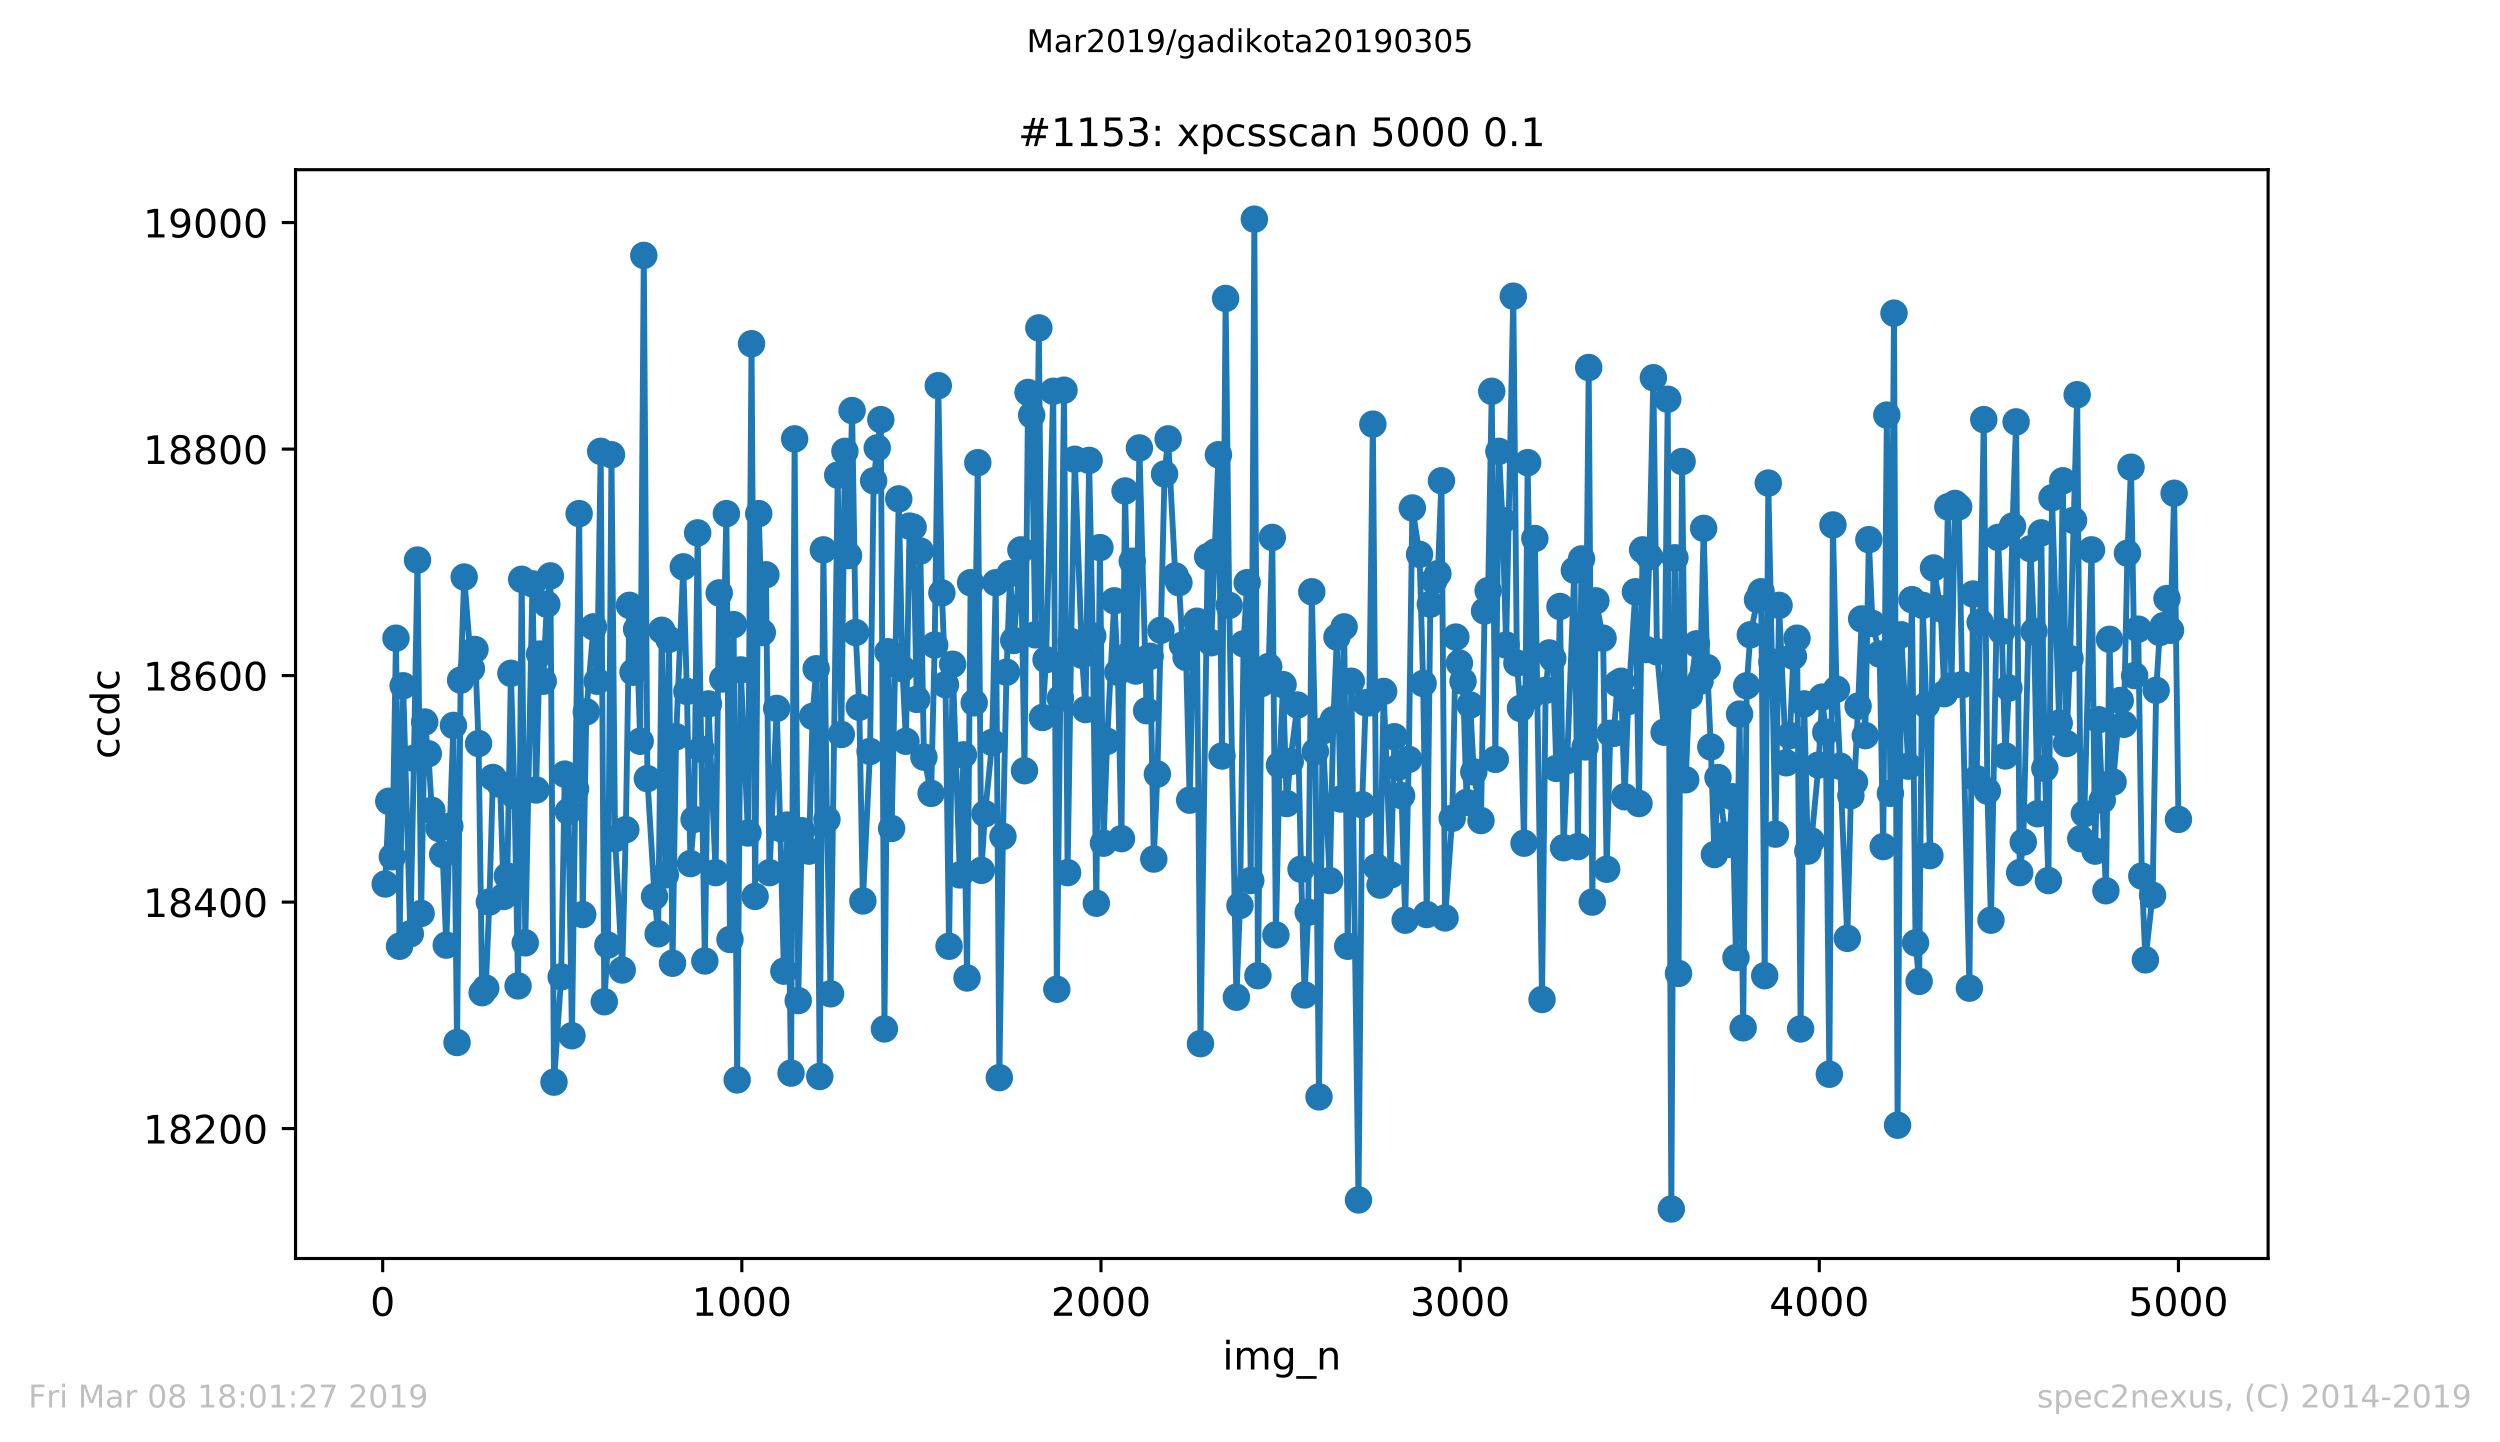 <?xml version="1.0" encoding="utf-8" standalone="no"?>
<!DOCTYPE svg PUBLIC "-//W3C//DTD SVG 1.1//EN"
  "http://www.w3.org/Graphics/SVG/1.1/DTD/svg11.dtd">
<!-- Created with matplotlib (https://matplotlib.org/) -->
<svg height="367.2pt" version="1.1" viewBox="0 0 636.48 367.2" width="636.48pt" xmlns="http://www.w3.org/2000/svg" xmlns:xlink="http://www.w3.org/1999/xlink">
 <defs>
  <style type="text/css">
*{stroke-linecap:butt;stroke-linejoin:round;white-space:pre;}
  </style>
 </defs>
 <g id="figure_1">
  <g id="patch_1">
   <path d="M 0 367.2 
L 636.48 367.2 
L 636.48 0 
L 0 0 
z
" style="fill:#ffffff;"/>
  </g>
  <g id="axes_1">
   <g id="patch_2">
    <path d="M 75.24 320.4 
L 577.44 320.4 
L 577.44 43.2 
L 75.24 43.2 
z
" style="fill:#ffffff;"/>
   </g>
   <g id="matplotlib.axis_1">
    <g id="xtick_1">
     <g id="line2d_1">
      <defs>
       <path d="M 0 0 
L 0 3.5 
" id="ma676d46a24" style="stroke:#000000;stroke-width:0.8;"/>
      </defs>
      <g>
       <use style="stroke:#000000;stroke-width:0.8;" x="97.427" xlink:href="#ma676d46a24" y="320.4"/>
      </g>
     </g>
     <g id="text_1">
      <!-- 0 -->
      <defs>
       <path d="M 31.781 66.406 
Q 24.172 66.406 20.328 58.906 
Q 16.5 51.422 16.5 36.375 
Q 16.5 21.391 20.328 13.891 
Q 24.172 6.391 31.781 6.391 
Q 39.453 6.391 43.281 13.891 
Q 47.125 21.391 47.125 36.375 
Q 47.125 51.422 43.281 58.906 
Q 39.453 66.406 31.781 66.406 
z
M 31.781 74.219 
Q 44.047 74.219 50.516 64.516 
Q 56.984 54.828 56.984 36.375 
Q 56.984 17.969 50.516 8.266 
Q 44.047 -1.422 31.781 -1.422 
Q 19.531 -1.422 13.062 8.266 
Q 6.594 17.969 6.594 36.375 
Q 6.594 54.828 13.062 64.516 
Q 19.531 74.219 31.781 74.219 
z
" id="DejaVuSans-48"/>
      </defs>
      <g transform="translate(94.246 334.998)scale(0.1 -0.1)">
       <use xlink:href="#DejaVuSans-48"/>
      </g>
     </g>
    </g>
    <g id="xtick_2">
     <g id="line2d_2">
      <g>
       <use style="stroke:#000000;stroke-width:0.8;" x="188.864" xlink:href="#ma676d46a24" y="320.4"/>
      </g>
     </g>
     <g id="text_2">
      <!-- 1000 -->
      <defs>
       <path d="M 12.406 8.297 
L 28.516 8.297 
L 28.516 63.922 
L 10.984 60.406 
L 10.984 69.391 
L 28.422 72.906 
L 38.281 72.906 
L 38.281 8.297 
L 54.391 8.297 
L 54.391 0 
L 12.406 0 
z
" id="DejaVuSans-49"/>
      </defs>
      <g transform="translate(176.139 334.998)scale(0.1 -0.1)">
       <use xlink:href="#DejaVuSans-49"/>
       <use x="63.623" xlink:href="#DejaVuSans-48"/>
       <use x="127.246" xlink:href="#DejaVuSans-48"/>
       <use x="190.869" xlink:href="#DejaVuSans-48"/>
      </g>
     </g>
    </g>
    <g id="xtick_3">
     <g id="line2d_3">
      <g>
       <use style="stroke:#000000;stroke-width:0.8;" x="280.301" xlink:href="#ma676d46a24" y="320.4"/>
      </g>
     </g>
     <g id="text_3">
      <!-- 2000 -->
      <defs>
       <path d="M 19.188 8.297 
L 53.609 8.297 
L 53.609 0 
L 7.328 0 
L 7.328 8.297 
Q 12.938 14.109 22.625 23.891 
Q 32.328 33.688 34.812 36.531 
Q 39.547 41.844 41.422 45.531 
Q 43.312 49.219 43.312 52.781 
Q 43.312 58.594 39.234 62.25 
Q 35.156 65.922 28.609 65.922 
Q 23.969 65.922 18.812 64.312 
Q 13.672 62.703 7.812 59.422 
L 7.812 69.391 
Q 13.766 71.781 18.938 73 
Q 24.125 74.219 28.422 74.219 
Q 39.75 74.219 46.484 68.547 
Q 53.219 62.891 53.219 53.422 
Q 53.219 48.922 51.531 44.891 
Q 49.859 40.875 45.406 35.406 
Q 44.188 33.984 37.641 27.219 
Q 31.109 20.453 19.188 8.297 
z
" id="DejaVuSans-50"/>
      </defs>
      <g transform="translate(267.576 334.998)scale(0.1 -0.1)">
       <use xlink:href="#DejaVuSans-50"/>
       <use x="63.623" xlink:href="#DejaVuSans-48"/>
       <use x="127.246" xlink:href="#DejaVuSans-48"/>
       <use x="190.869" xlink:href="#DejaVuSans-48"/>
      </g>
     </g>
    </g>
    <g id="xtick_4">
     <g id="line2d_4">
      <g>
       <use style="stroke:#000000;stroke-width:0.8;" x="371.739" xlink:href="#ma676d46a24" y="320.4"/>
      </g>
     </g>
     <g id="text_4">
      <!-- 3000 -->
      <defs>
       <path d="M 40.578 39.312 
Q 47.656 37.797 51.625 33 
Q 55.609 28.219 55.609 21.188 
Q 55.609 10.406 48.188 4.484 
Q 40.766 -1.422 27.094 -1.422 
Q 22.516 -1.422 17.656 -0.516 
Q 12.797 0.391 7.625 2.203 
L 7.625 11.719 
Q 11.719 9.328 16.594 8.109 
Q 21.484 6.891 26.812 6.891 
Q 36.078 6.891 40.938 10.547 
Q 45.797 14.203 45.797 21.188 
Q 45.797 27.641 41.281 31.266 
Q 36.766 34.906 28.719 34.906 
L 20.219 34.906 
L 20.219 43.016 
L 29.109 43.016 
Q 36.375 43.016 40.234 45.922 
Q 44.094 48.828 44.094 54.297 
Q 44.094 59.906 40.109 62.906 
Q 36.141 65.922 28.719 65.922 
Q 24.656 65.922 20.016 65.031 
Q 15.375 64.156 9.812 62.312 
L 9.812 71.094 
Q 15.438 72.656 20.344 73.438 
Q 25.25 74.219 29.594 74.219 
Q 40.828 74.219 47.359 69.109 
Q 53.906 64.016 53.906 55.328 
Q 53.906 49.266 50.438 45.094 
Q 46.969 40.922 40.578 39.312 
z
" id="DejaVuSans-51"/>
      </defs>
      <g transform="translate(359.014 334.998)scale(0.1 -0.1)">
       <use xlink:href="#DejaVuSans-51"/>
       <use x="63.623" xlink:href="#DejaVuSans-48"/>
       <use x="127.246" xlink:href="#DejaVuSans-48"/>
       <use x="190.869" xlink:href="#DejaVuSans-48"/>
      </g>
     </g>
    </g>
    <g id="xtick_5">
     <g id="line2d_5">
      <g>
       <use style="stroke:#000000;stroke-width:0.8;" x="463.176" xlink:href="#ma676d46a24" y="320.4"/>
      </g>
     </g>
     <g id="text_5">
      <!-- 4000 -->
      <defs>
       <path d="M 37.797 64.312 
L 12.891 25.391 
L 37.797 25.391 
z
M 35.203 72.906 
L 47.609 72.906 
L 47.609 25.391 
L 58.016 25.391 
L 58.016 17.188 
L 47.609 17.188 
L 47.609 0 
L 37.797 0 
L 37.797 17.188 
L 4.891 17.188 
L 4.891 26.703 
z
" id="DejaVuSans-52"/>
      </defs>
      <g transform="translate(450.451 334.998)scale(0.1 -0.1)">
       <use xlink:href="#DejaVuSans-52"/>
       <use x="63.623" xlink:href="#DejaVuSans-48"/>
       <use x="127.246" xlink:href="#DejaVuSans-48"/>
       <use x="190.869" xlink:href="#DejaVuSans-48"/>
      </g>
     </g>
    </g>
    <g id="xtick_6">
     <g id="line2d_6">
      <g>
       <use style="stroke:#000000;stroke-width:0.8;" x="554.613" xlink:href="#ma676d46a24" y="320.4"/>
      </g>
     </g>
     <g id="text_6">
      <!-- 5000 -->
      <defs>
       <path d="M 10.797 72.906 
L 49.516 72.906 
L 49.516 64.594 
L 19.828 64.594 
L 19.828 46.734 
Q 21.969 47.469 24.109 47.828 
Q 26.266 48.188 28.422 48.188 
Q 40.625 48.188 47.75 41.5 
Q 54.891 34.812 54.891 23.391 
Q 54.891 11.625 47.562 5.094 
Q 40.234 -1.422 26.906 -1.422 
Q 22.312 -1.422 17.547 -0.641 
Q 12.797 0.141 7.719 1.703 
L 7.719 11.625 
Q 12.109 9.234 16.797 8.062 
Q 21.484 6.891 26.703 6.891 
Q 35.156 6.891 40.078 11.328 
Q 45.016 15.766 45.016 23.391 
Q 45.016 31 40.078 35.438 
Q 35.156 39.891 26.703 39.891 
Q 22.75 39.891 18.812 39.016 
Q 14.891 38.141 10.797 36.281 
z
" id="DejaVuSans-53"/>
      </defs>
      <g transform="translate(541.888 334.998)scale(0.1 -0.1)">
       <use xlink:href="#DejaVuSans-53"/>
       <use x="63.623" xlink:href="#DejaVuSans-48"/>
       <use x="127.246" xlink:href="#DejaVuSans-48"/>
       <use x="190.869" xlink:href="#DejaVuSans-48"/>
      </g>
     </g>
    </g>
    <g id="text_7">
     <!-- img_n -->
     <defs>
      <path d="M 9.422 54.688 
L 18.406 54.688 
L 18.406 0 
L 9.422 0 
z
M 9.422 75.984 
L 18.406 75.984 
L 18.406 64.594 
L 9.422 64.594 
z
" id="DejaVuSans-105"/>
      <path d="M 52 44.188 
Q 55.375 50.25 60.062 53.125 
Q 64.75 56 71.094 56 
Q 79.641 56 84.281 50.016 
Q 88.922 44.047 88.922 33.016 
L 88.922 0 
L 79.891 0 
L 79.891 32.719 
Q 79.891 40.578 77.094 44.375 
Q 74.312 48.188 68.609 48.188 
Q 61.625 48.188 57.562 43.547 
Q 53.516 38.922 53.516 30.906 
L 53.516 0 
L 44.484 0 
L 44.484 32.719 
Q 44.484 40.625 41.703 44.406 
Q 38.922 48.188 33.109 48.188 
Q 26.219 48.188 22.156 43.531 
Q 18.109 38.875 18.109 30.906 
L 18.109 0 
L 9.078 0 
L 9.078 54.688 
L 18.109 54.688 
L 18.109 46.188 
Q 21.188 51.219 25.484 53.609 
Q 29.781 56 35.688 56 
Q 41.656 56 45.828 52.969 
Q 50 49.953 52 44.188 
z
" id="DejaVuSans-109"/>
      <path d="M 45.406 27.984 
Q 45.406 37.75 41.375 43.109 
Q 37.359 48.484 30.078 48.484 
Q 22.859 48.484 18.828 43.109 
Q 14.797 37.75 14.797 27.984 
Q 14.797 18.266 18.828 12.891 
Q 22.859 7.516 30.078 7.516 
Q 37.359 7.516 41.375 12.891 
Q 45.406 18.266 45.406 27.984 
z
M 54.391 6.781 
Q 54.391 -7.172 48.188 -13.984 
Q 42 -20.797 29.203 -20.797 
Q 24.469 -20.797 20.266 -20.094 
Q 16.062 -19.391 12.109 -17.922 
L 12.109 -9.188 
Q 16.062 -11.328 19.922 -12.344 
Q 23.781 -13.375 27.781 -13.375 
Q 36.625 -13.375 41.016 -8.766 
Q 45.406 -4.156 45.406 5.172 
L 45.406 9.625 
Q 42.625 4.781 38.281 2.391 
Q 33.938 0 27.875 0 
Q 17.828 0 11.672 7.656 
Q 5.516 15.328 5.516 27.984 
Q 5.516 40.672 11.672 48.328 
Q 17.828 56 27.875 56 
Q 33.938 56 38.281 53.609 
Q 42.625 51.219 45.406 46.391 
L 45.406 54.688 
L 54.391 54.688 
z
" id="DejaVuSans-103"/>
      <path d="M 50.984 -16.609 
L 50.984 -23.578 
L -0.984 -23.578 
L -0.984 -16.609 
z
" id="DejaVuSans-95"/>
      <path d="M 54.891 33.016 
L 54.891 0 
L 45.906 0 
L 45.906 32.719 
Q 45.906 40.484 42.875 44.328 
Q 39.844 48.188 33.797 48.188 
Q 26.516 48.188 22.312 43.547 
Q 18.109 38.922 18.109 30.906 
L 18.109 0 
L 9.078 0 
L 9.078 54.688 
L 18.109 54.688 
L 18.109 46.188 
Q 21.344 51.125 25.703 53.562 
Q 30.078 56 35.797 56 
Q 45.219 56 50.047 50.172 
Q 54.891 44.344 54.891 33.016 
z
" id="DejaVuSans-110"/>
     </defs>
     <g transform="translate(311.238 348.677)scale(0.1 -0.1)">
      <use xlink:href="#DejaVuSans-105"/>
      <use x="27.783" xlink:href="#DejaVuSans-109"/>
      <use x="125.195" xlink:href="#DejaVuSans-103"/>
      <use x="188.672" xlink:href="#DejaVuSans-95"/>
      <use x="238.672" xlink:href="#DejaVuSans-110"/>
     </g>
    </g>
   </g>
   <g id="matplotlib.axis_2">
    <g id="ytick_1">
     <g id="line2d_7">
      <defs>
       <path d="M 0 0 
L -3.5 0 
" id="m4329e3eb5d" style="stroke:#000000;stroke-width:0.8;"/>
      </defs>
      <g>
       <use style="stroke:#000000;stroke-width:0.8;" x="75.24" xlink:href="#m4329e3eb5d" y="287.329"/>
      </g>
     </g>
     <g id="text_8">
      <!-- 18200 -->
      <defs>
       <path d="M 31.781 34.625 
Q 24.75 34.625 20.719 30.859 
Q 16.703 27.094 16.703 20.516 
Q 16.703 13.922 20.719 10.156 
Q 24.75 6.391 31.781 6.391 
Q 38.812 6.391 42.859 10.172 
Q 46.922 13.969 46.922 20.516 
Q 46.922 27.094 42.891 30.859 
Q 38.875 34.625 31.781 34.625 
z
M 21.922 38.812 
Q 15.578 40.375 12.031 44.719 
Q 8.5 49.078 8.5 55.328 
Q 8.5 64.062 14.719 69.141 
Q 20.953 74.219 31.781 74.219 
Q 42.672 74.219 48.875 69.141 
Q 55.078 64.062 55.078 55.328 
Q 55.078 49.078 51.531 44.719 
Q 48 40.375 41.703 38.812 
Q 48.828 37.156 52.797 32.312 
Q 56.781 27.484 56.781 20.516 
Q 56.781 9.906 50.312 4.234 
Q 43.844 -1.422 31.781 -1.422 
Q 19.734 -1.422 13.25 4.234 
Q 6.781 9.906 6.781 20.516 
Q 6.781 27.484 10.781 32.312 
Q 14.797 37.156 21.922 38.812 
z
M 18.312 54.391 
Q 18.312 48.734 21.844 45.562 
Q 25.391 42.391 31.781 42.391 
Q 38.141 42.391 41.719 45.562 
Q 45.312 48.734 45.312 54.391 
Q 45.312 60.062 41.719 63.234 
Q 38.141 66.406 31.781 66.406 
Q 25.391 66.406 21.844 63.234 
Q 18.312 60.062 18.312 54.391 
z
" id="DejaVuSans-56"/>
      </defs>
      <g transform="translate(36.428 291.128)scale(0.1 -0.1)">
       <use xlink:href="#DejaVuSans-49"/>
       <use x="63.623" xlink:href="#DejaVuSans-56"/>
       <use x="127.246" xlink:href="#DejaVuSans-50"/>
       <use x="190.869" xlink:href="#DejaVuSans-48"/>
       <use x="254.492" xlink:href="#DejaVuSans-48"/>
      </g>
     </g>
    </g>
    <g id="ytick_2">
     <g id="line2d_8">
      <g>
       <use style="stroke:#000000;stroke-width:0.8;" x="75.24" xlink:href="#m4329e3eb5d" y="229.663"/>
      </g>
     </g>
     <g id="text_9">
      <!-- 18400 -->
      <g transform="translate(36.428 233.462)scale(0.1 -0.1)">
       <use xlink:href="#DejaVuSans-49"/>
       <use x="63.623" xlink:href="#DejaVuSans-56"/>
       <use x="127.246" xlink:href="#DejaVuSans-52"/>
       <use x="190.869" xlink:href="#DejaVuSans-48"/>
       <use x="254.492" xlink:href="#DejaVuSans-48"/>
      </g>
     </g>
    </g>
    <g id="ytick_3">
     <g id="line2d_9">
      <g>
       <use style="stroke:#000000;stroke-width:0.8;" x="75.24" xlink:href="#m4329e3eb5d" y="171.997"/>
      </g>
     </g>
     <g id="text_10">
      <!-- 18600 -->
      <defs>
       <path d="M 33.016 40.375 
Q 26.375 40.375 22.484 35.828 
Q 18.609 31.297 18.609 23.391 
Q 18.609 15.531 22.484 10.953 
Q 26.375 6.391 33.016 6.391 
Q 39.656 6.391 43.531 10.953 
Q 47.406 15.531 47.406 23.391 
Q 47.406 31.297 43.531 35.828 
Q 39.656 40.375 33.016 40.375 
z
M 52.594 71.297 
L 52.594 62.312 
Q 48.875 64.062 45.094 64.984 
Q 41.312 65.922 37.594 65.922 
Q 27.828 65.922 22.672 59.328 
Q 17.531 52.734 16.797 39.406 
Q 19.672 43.656 24.016 45.922 
Q 28.375 48.188 33.594 48.188 
Q 44.578 48.188 50.953 41.516 
Q 57.328 34.859 57.328 23.391 
Q 57.328 12.156 50.688 5.359 
Q 44.047 -1.422 33.016 -1.422 
Q 20.359 -1.422 13.672 8.266 
Q 6.984 17.969 6.984 36.375 
Q 6.984 53.656 15.188 63.938 
Q 23.391 74.219 37.203 74.219 
Q 40.922 74.219 44.703 73.484 
Q 48.484 72.75 52.594 71.297 
z
" id="DejaVuSans-54"/>
      </defs>
      <g transform="translate(36.428 175.796)scale(0.1 -0.1)">
       <use xlink:href="#DejaVuSans-49"/>
       <use x="63.623" xlink:href="#DejaVuSans-56"/>
       <use x="127.246" xlink:href="#DejaVuSans-54"/>
       <use x="190.869" xlink:href="#DejaVuSans-48"/>
       <use x="254.492" xlink:href="#DejaVuSans-48"/>
      </g>
     </g>
    </g>
    <g id="ytick_4">
     <g id="line2d_10">
      <g>
       <use style="stroke:#000000;stroke-width:0.8;" x="75.24" xlink:href="#m4329e3eb5d" y="114.331"/>
      </g>
     </g>
     <g id="text_11">
      <!-- 18800 -->
      <g transform="translate(36.428 118.13)scale(0.1 -0.1)">
       <use xlink:href="#DejaVuSans-49"/>
       <use x="63.623" xlink:href="#DejaVuSans-56"/>
       <use x="127.246" xlink:href="#DejaVuSans-56"/>
       <use x="190.869" xlink:href="#DejaVuSans-48"/>
       <use x="254.492" xlink:href="#DejaVuSans-48"/>
      </g>
     </g>
    </g>
    <g id="ytick_5">
     <g id="line2d_11">
      <g>
       <use style="stroke:#000000;stroke-width:0.8;" x="75.24" xlink:href="#m4329e3eb5d" y="56.665"/>
      </g>
     </g>
     <g id="text_12">
      <!-- 19000 -->
      <defs>
       <path d="M 10.984 1.516 
L 10.984 10.5 
Q 14.703 8.734 18.5 7.812 
Q 22.312 6.891 25.984 6.891 
Q 35.75 6.891 40.891 13.453 
Q 46.047 20.016 46.781 33.406 
Q 43.953 29.203 39.594 26.953 
Q 35.25 24.703 29.984 24.703 
Q 19.047 24.703 12.672 31.312 
Q 6.297 37.938 6.297 49.422 
Q 6.297 60.641 12.938 67.422 
Q 19.578 74.219 30.609 74.219 
Q 43.266 74.219 49.922 64.516 
Q 56.594 54.828 56.594 36.375 
Q 56.594 19.141 48.406 8.859 
Q 40.234 -1.422 26.422 -1.422 
Q 22.703 -1.422 18.891 -0.688 
Q 15.094 0.047 10.984 1.516 
z
M 30.609 32.422 
Q 37.25 32.422 41.125 36.953 
Q 45.016 41.5 45.016 49.422 
Q 45.016 57.281 41.125 61.844 
Q 37.25 66.406 30.609 66.406 
Q 23.969 66.406 20.094 61.844 
Q 16.219 57.281 16.219 49.422 
Q 16.219 41.5 20.094 36.953 
Q 23.969 32.422 30.609 32.422 
z
" id="DejaVuSans-57"/>
      </defs>
      <g transform="translate(36.428 60.464)scale(0.1 -0.1)">
       <use xlink:href="#DejaVuSans-49"/>
       <use x="63.623" xlink:href="#DejaVuSans-57"/>
       <use x="127.246" xlink:href="#DejaVuSans-48"/>
       <use x="190.869" xlink:href="#DejaVuSans-48"/>
       <use x="254.492" xlink:href="#DejaVuSans-48"/>
      </g>
     </g>
    </g>
    <g id="text_13">
     <!-- ccdc -->
     <defs>
      <path d="M 48.781 52.594 
L 48.781 44.188 
Q 44.969 46.297 41.141 47.344 
Q 37.312 48.391 33.406 48.391 
Q 24.656 48.391 19.812 42.844 
Q 14.984 37.312 14.984 27.297 
Q 14.984 17.281 19.812 11.734 
Q 24.656 6.203 33.406 6.203 
Q 37.312 6.203 41.141 7.25 
Q 44.969 8.297 48.781 10.406 
L 48.781 2.094 
Q 45.016 0.344 40.984 -0.531 
Q 36.969 -1.422 32.422 -1.422 
Q 20.062 -1.422 12.781 6.344 
Q 5.516 14.109 5.516 27.297 
Q 5.516 40.672 12.859 48.328 
Q 20.219 56 33.016 56 
Q 37.156 56 41.109 55.141 
Q 45.062 54.297 48.781 52.594 
z
" id="DejaVuSans-99"/>
      <path d="M 45.406 46.391 
L 45.406 75.984 
L 54.391 75.984 
L 54.391 0 
L 45.406 0 
L 45.406 8.203 
Q 42.578 3.328 38.25 0.953 
Q 33.938 -1.422 27.875 -1.422 
Q 17.969 -1.422 11.734 6.484 
Q 5.516 14.406 5.516 27.297 
Q 5.516 40.188 11.734 48.094 
Q 17.969 56 27.875 56 
Q 33.938 56 38.25 53.625 
Q 42.578 51.266 45.406 46.391 
z
M 14.797 27.297 
Q 14.797 17.391 18.875 11.75 
Q 22.953 6.109 30.078 6.109 
Q 37.203 6.109 41.297 11.75 
Q 45.406 17.391 45.406 27.297 
Q 45.406 37.203 41.297 42.844 
Q 37.203 48.484 30.078 48.484 
Q 22.953 48.484 18.875 42.844 
Q 14.797 37.203 14.797 27.297 
z
" id="DejaVuSans-100"/>
     </defs>
     <g transform="translate(30.348 193.222)rotate(-90)scale(0.1 -0.1)">
      <use xlink:href="#DejaVuSans-99"/>
      <use x="54.98" xlink:href="#DejaVuSans-99"/>
      <use x="109.961" xlink:href="#DejaVuSans-100"/>
      <use x="173.438" xlink:href="#DejaVuSans-99"/>
     </g>
    </g>
   </g>
   <g id="line2d_12">
    <path clip-path="url(#p174f39b295)" d="M 98.067 225.049 
L 98.982 204.001 
L 99.896 218.13 
L 100.81 162.482 
L 101.725 240.908 
L 102.639 174.592 
L 104.468 237.736 
L 105.382 193.045 
L 106.297 142.587 
L 107.211 232.546 
L 108.125 183.818 
L 109.04 191.892 
L 109.954 206.308 
L 111.783 210.921 
L 112.697 217.553 
L 113.612 240.619 
L 114.526 210.345 
L 115.44 184.683 
L 116.355 265.416 
L 117.269 173.15 
L 118.183 146.912 
L 120.012 170.267 
L 120.927 165.365 
L 121.841 189.297 
L 122.755 252.729 
L 123.67 251.576 
L 124.584 229.663 
L 125.498 197.946 
L 127.327 199.676 
L 128.242 228.221 
L 129.156 223.031 
L 130.07 171.42 
L 130.985 202.56 
L 131.899 250.999 
L 132.813 147.489 
L 133.728 240.043 
L 135.556 148.642 
L 136.471 201.118 
L 137.385 166.519 
L 138.3 173.438 
L 139.214 153.832 
L 140.128 146.624 
L 141.043 275.507 
L 142.871 248.692 
L 143.786 197.081 
L 144.7 206.596 
L 145.615 263.686 
L 147.443 130.766 
L 148.358 232.834 
L 149.272 181.223 
L 151.101 159.599 
L 152.015 173.438 
L 152.93 114.908 
L 153.844 255.036 
L 154.758 240.619 
L 155.673 115.773 
L 156.587 213.516 
L 158.416 246.962 
L 159.33 211.21 
L 160.245 154.12 
L 161.159 171.132 
L 162.073 160.175 
L 162.988 188.72 
L 163.902 65.027 
L 164.816 198.235 
L 166.645 228.221 
L 167.559 237.736 
L 168.474 160.464 
L 169.388 222.743 
L 170.303 162.77 
L 171.217 245.232 
L 172.131 187.567 
L 173.96 144.317 
L 174.874 176.033 
L 175.789 219.859 
L 176.703 208.615 
L 177.618 135.667 
L 179.446 244.656 
L 180.361 179.205 
L 182.189 222.166 
L 183.104 150.949 
L 184.018 172.862 
L 184.933 130.766 
L 185.847 239.178 
L 186.761 159.022 
L 187.676 274.93 
L 188.59 170.555 
L 190.419 212.075 
L 191.333 87.516 
L 192.247 228.221 
L 193.162 130.766 
L 194.076 161.04 
L 194.991 146.335 
L 195.905 222.166 
L 197.734 180.358 
L 198.648 210.921 
L 199.562 247.251 
L 200.477 210.056 
L 201.391 273.2 
L 202.306 111.736 
L 203.22 254.747 
L 204.134 211.498 
L 205.963 216.688 
L 206.877 182.377 
L 207.792 170.267 
L 208.706 274.065 
L 209.621 139.992 
L 210.535 208.615 
L 211.449 253.017 
L 213.278 120.962 
L 214.192 186.99 
L 215.107 114.908 
L 216.021 141.434 
L 216.936 104.528 
L 217.85 161.04 
L 218.764 180.07 
L 219.679 229.374 
L 221.507 191.315 
L 222.422 122.404 
L 223.336 114.043 
L 224.25 106.834 
L 225.165 261.956 
L 226.079 165.942 
L 226.994 210.921 
L 228.822 127.017 
L 229.737 170.267 
L 230.651 188.72 
L 231.565 133.937 
L 232.48 134.226 
L 233.394 178.052 
L 234.309 140.281 
L 235.223 192.757 
L 237.052 201.983 
L 237.966 164.212 
L 238.88 98.184 
L 239.795 150.949 
L 240.709 174.303 
L 241.624 240.908 
L 242.538 169.114 
L 244.367 222.743 
L 245.281 192.18 
L 246.195 248.981 
L 247.11 148.354 
L 248.024 178.917 
L 248.938 117.791 
L 249.853 221.589 
L 250.767 207.173 
L 252.596 189.008 
L 253.51 148.354 
L 254.425 274.354 
L 255.339 212.94 
L 256.253 171.132 
L 257.168 146.047 
L 258.082 163.059 
L 259.911 139.992 
L 260.825 196.216 
L 261.74 99.914 
L 262.654 105.681 
L 263.568 161.617 
L 264.483 83.48 
L 265.397 182.665 
L 266.312 167.96 
L 268.14 99.626 
L 269.055 251.864 
L 270.883 99.338 
L 271.798 222.166 
L 272.712 163.347 
L 273.627 116.926 
L 275.455 166.807 
L 276.37 180.647 
L 277.284 117.214 
L 278.198 161.905 
L 279.113 229.951 
L 280.027 139.416 
L 280.941 214.67 
L 281.856 188.72 
L 283.685 152.967 
L 284.599 171.132 
L 285.513 213.516 
L 286.428 124.999 
L 287.342 166.807 
L 288.256 142.876 
L 289.171 170.843 
L 290.085 114.043 
L 291.914 180.935 
L 292.828 167.095 
L 293.743 218.706 
L 294.657 197.081 
L 296.486 120.674 
L 297.4 111.736 
L 299.229 146.624 
L 300.143 148.354 
L 301.058 164.212 
L 301.972 167.384 
L 302.886 203.713 
L 303.801 162.77 
L 304.715 158.157 
L 305.629 265.704 
L 307.458 141.722 
L 308.373 163.635 
L 310.201 115.773 
L 311.116 192.468 
L 312.03 75.983 
L 312.944 154.12 
L 314.773 253.882 
L 315.688 230.528 
L 316.602 163.924 
L 317.516 148.354 
L 318.431 224.184 
L 319.345 55.8 
L 320.259 248.404 
L 321.174 174.015 
L 323.003 169.69 
L 323.917 136.821 
L 324.831 238.024 
L 325.746 194.775 
L 326.66 174.303 
L 327.574 204.578 
L 328.489 193.91 
L 330.318 179.493 
L 331.232 221.301 
L 332.146 253.306 
L 333.061 232.258 
L 333.975 150.66 
L 334.889 191.315 
L 335.804 279.255 
L 336.718 186.125 
L 338.547 224.184 
L 339.461 183.242 
L 340.376 162.194 
L 341.29 203.425 
L 342.204 159.599 
L 343.119 240.908 
L 344.033 173.438 
L 345.862 305.493 
L 346.776 204.866 
L 347.691 178.917 
L 348.605 178.917 
L 349.519 107.988 
L 350.434 220.724 
L 351.348 225.338 
L 352.262 176.033 
L 354.091 222.743 
L 355.006 187.567 
L 356.834 202.56 
L 357.749 234.276 
L 358.663 193.333 
L 359.577 129.324 
L 361.406 141.146 
L 362.32 174.015 
L 363.235 232.834 
L 364.149 153.832 
L 365.064 147.777 
L 366.069 146.047 
L 366.984 122.404 
L 367.898 233.699 
L 369.727 208.326 
L 370.641 162.194 
L 371.556 168.825 
L 372.47 173.438 
L 373.384 204.29 
L 374.299 179.493 
L 375.213 196.505 
L 377.042 208.903 
L 377.956 155.562 
L 378.871 150.372 
L 379.785 99.626 
L 380.699 193.333 
L 381.614 114.908 
L 382.528 132.496 
L 383.442 164.212 
L 385.271 75.406 
L 386.186 168.825 
L 387.1 180.358 
L 388.014 214.67 
L 388.929 117.791 
L 389.843 177.187 
L 390.757 137.109 
L 392.586 254.459 
L 393.501 175.745 
L 394.415 166.23 
L 395.329 167.672 
L 396.244 195.64 
L 397.158 154.409 
L 398.072 215.823 
L 398.987 193.622 
L 400.816 145.182 
L 401.73 215.535 
L 402.644 142.299 
L 403.559 190.162 
L 404.473 93.571 
L 405.387 229.663 
L 406.302 152.967 
L 408.13 162.482 
L 409.045 221.301 
L 409.959 186.702 
L 410.874 186.702 
L 411.788 174.015 
L 412.702 173.438 
L 413.617 202.848 
L 414.531 178.628 
L 416.36 150.66 
L 417.274 204.578 
L 418.189 139.992 
L 419.103 165.365 
L 419.926 141.722 
L 420.932 96.166 
L 421.846 165.942 
L 423.675 186.413 
L 424.589 101.644 
L 425.504 307.8 
L 426.418 142.011 
L 427.332 247.827 
L 428.247 117.503 
L 429.161 198.523 
L 430.075 177.187 
L 431.904 163.924 
L 432.819 173.438 
L 433.733 134.514 
L 434.647 169.978 
L 435.562 190.162 
L 436.476 217.553 
L 437.39 197.946 
L 439.219 212.651 
L 440.133 214.958 
L 441.048 202.848 
L 441.962 243.791 
L 442.877 181.8 
L 443.791 261.667 
L 444.705 174.592 
L 445.62 161.617 
L 447.448 152.679 
L 448.363 150.66 
L 449.277 248.404 
L 450.192 122.981 
L 452.02 212.363 
L 452.935 154.12 
L 454.763 194.198 
L 455.678 187.278 
L 456.592 167.095 
L 457.507 162.482 
L 458.421 261.956 
L 459.335 179.205 
L 460.25 216.688 
L 461.164 214.093 
L 462.993 194.775 
L 463.907 177.475 
L 464.821 186.413 
L 465.736 273.489 
L 466.65 133.649 
L 467.565 175.457 
L 468.479 195.063 
L 470.308 238.889 
L 471.222 202.56 
L 472.136 199.1 
L 473.051 179.782 
L 473.965 157.58 
L 474.88 187.278 
L 475.794 137.397 
L 476.708 158.734 
L 478.537 166.519 
L 479.451 215.535 
L 480.366 105.681 
L 481.28 201.983 
L 482.195 79.731 
L 483.109 286.464 
L 484.023 161.617 
L 485.852 195.063 
L 486.766 152.679 
L 487.681 240.043 
L 488.595 249.846 
L 489.51 154.12 
L 490.424 179.493 
L 491.338 217.841 
L 492.253 144.605 
L 494.081 154.985 
L 494.996 176.61 
L 495.91 129.036 
L 496.824 174.592 
L 497.739 128.171 
L 498.653 129.036 
L 499.568 174.303 
L 501.396 251.576 
L 502.311 151.237 
L 503.225 198.235 
L 504.139 158.445 
L 505.054 106.834 
L 505.968 201.406 
L 506.883 234.276 
L 508.711 136.821 
L 509.626 160.752 
L 510.54 192.468 
L 511.454 175.168 
L 512.369 133.937 
L 513.283 107.411 
L 514.198 222.166 
L 515.112 214.381 
L 516.941 139.704 
L 517.855 160.752 
L 518.769 207.173 
L 519.684 135.667 
L 520.598 195.64 
L 521.512 224.184 
L 522.427 126.729 
L 524.256 184.107 
L 525.17 122.404 
L 526.084 189.297 
L 526.999 167.672 
L 528.827 100.491 
L 529.742 213.516 
L 530.656 207.173 
L 532.485 139.992 
L 533.399 216.688 
L 534.314 183.242 
L 535.228 203.713 
L 536.142 226.779 
L 537.057 162.77 
L 537.971 199.1 
L 539.8 178.34 
L 540.714 184.395 
L 541.629 140.857 
L 542.543 118.944 
L 543.457 171.997 
L 544.372 160.175 
L 545.286 223.031 
L 546.201 244.368 
L 548.029 227.933 
L 548.944 175.745 
L 549.858 161.04 
L 550.772 159.31 
L 551.687 152.39 
L 552.601 160.464 
L 553.515 125.576 
L 554.613 208.615 
L 554.613 208.615 
" style="fill:none;stroke:#1f77b4;stroke-linecap:square;stroke-width:1.5;"/>
    <defs>
     <path d="M 0 3 
C 0.796 3 1.559 2.684 2.121 2.121 
C 2.684 1.559 3 0.796 3 0 
C 3 -0.796 2.684 -1.559 2.121 -2.121 
C 1.559 -2.684 0.796 -3 0 -3 
C -0.796 -3 -1.559 -2.684 -2.121 -2.121 
C -2.684 -1.559 -3 -0.796 -3 0 
C -3 0.796 -2.684 1.559 -2.121 2.121 
C -1.559 2.684 -0.796 3 0 3 
z
" id="m3a6d664dd7" style="stroke:#1f77b4;"/>
    </defs>
    <g clip-path="url(#p174f39b295)">
     <use style="fill:#1f77b4;stroke:#1f77b4;" x="98.067" xlink:href="#m3a6d664dd7" y="225.049"/>
     <use style="fill:#1f77b4;stroke:#1f77b4;" x="98.982" xlink:href="#m3a6d664dd7" y="204.001"/>
     <use style="fill:#1f77b4;stroke:#1f77b4;" x="99.896" xlink:href="#m3a6d664dd7" y="218.13"/>
     <use style="fill:#1f77b4;stroke:#1f77b4;" x="100.81" xlink:href="#m3a6d664dd7" y="162.482"/>
     <use style="fill:#1f77b4;stroke:#1f77b4;" x="101.725" xlink:href="#m3a6d664dd7" y="240.908"/>
     <use style="fill:#1f77b4;stroke:#1f77b4;" x="102.639" xlink:href="#m3a6d664dd7" y="174.592"/>
     <use style="fill:#1f77b4;stroke:#1f77b4;" x="104.468" xlink:href="#m3a6d664dd7" y="237.736"/>
     <use style="fill:#1f77b4;stroke:#1f77b4;" x="105.382" xlink:href="#m3a6d664dd7" y="193.045"/>
     <use style="fill:#1f77b4;stroke:#1f77b4;" x="106.297" xlink:href="#m3a6d664dd7" y="142.587"/>
     <use style="fill:#1f77b4;stroke:#1f77b4;" x="107.211" xlink:href="#m3a6d664dd7" y="232.546"/>
     <use style="fill:#1f77b4;stroke:#1f77b4;" x="108.125" xlink:href="#m3a6d664dd7" y="183.818"/>
     <use style="fill:#1f77b4;stroke:#1f77b4;" x="109.04" xlink:href="#m3a6d664dd7" y="191.892"/>
     <use style="fill:#1f77b4;stroke:#1f77b4;" x="109.954" xlink:href="#m3a6d664dd7" y="206.308"/>
     <use style="fill:#1f77b4;stroke:#1f77b4;" x="111.783" xlink:href="#m3a6d664dd7" y="210.921"/>
     <use style="fill:#1f77b4;stroke:#1f77b4;" x="112.697" xlink:href="#m3a6d664dd7" y="217.553"/>
     <use style="fill:#1f77b4;stroke:#1f77b4;" x="113.612" xlink:href="#m3a6d664dd7" y="240.619"/>
     <use style="fill:#1f77b4;stroke:#1f77b4;" x="114.526" xlink:href="#m3a6d664dd7" y="210.345"/>
     <use style="fill:#1f77b4;stroke:#1f77b4;" x="115.44" xlink:href="#m3a6d664dd7" y="184.683"/>
     <use style="fill:#1f77b4;stroke:#1f77b4;" x="116.355" xlink:href="#m3a6d664dd7" y="265.416"/>
     <use style="fill:#1f77b4;stroke:#1f77b4;" x="117.269" xlink:href="#m3a6d664dd7" y="173.15"/>
     <use style="fill:#1f77b4;stroke:#1f77b4;" x="118.183" xlink:href="#m3a6d664dd7" y="146.912"/>
     <use style="fill:#1f77b4;stroke:#1f77b4;" x="120.012" xlink:href="#m3a6d664dd7" y="170.267"/>
     <use style="fill:#1f77b4;stroke:#1f77b4;" x="120.927" xlink:href="#m3a6d664dd7" y="165.365"/>
     <use style="fill:#1f77b4;stroke:#1f77b4;" x="121.841" xlink:href="#m3a6d664dd7" y="189.297"/>
     <use style="fill:#1f77b4;stroke:#1f77b4;" x="122.755" xlink:href="#m3a6d664dd7" y="252.729"/>
     <use style="fill:#1f77b4;stroke:#1f77b4;" x="123.67" xlink:href="#m3a6d664dd7" y="251.576"/>
     <use style="fill:#1f77b4;stroke:#1f77b4;" x="124.584" xlink:href="#m3a6d664dd7" y="229.663"/>
     <use style="fill:#1f77b4;stroke:#1f77b4;" x="125.498" xlink:href="#m3a6d664dd7" y="197.946"/>
     <use style="fill:#1f77b4;stroke:#1f77b4;" x="127.327" xlink:href="#m3a6d664dd7" y="199.676"/>
     <use style="fill:#1f77b4;stroke:#1f77b4;" x="128.242" xlink:href="#m3a6d664dd7" y="228.221"/>
     <use style="fill:#1f77b4;stroke:#1f77b4;" x="129.156" xlink:href="#m3a6d664dd7" y="223.031"/>
     <use style="fill:#1f77b4;stroke:#1f77b4;" x="130.07" xlink:href="#m3a6d664dd7" y="171.42"/>
     <use style="fill:#1f77b4;stroke:#1f77b4;" x="130.985" xlink:href="#m3a6d664dd7" y="202.56"/>
     <use style="fill:#1f77b4;stroke:#1f77b4;" x="131.899" xlink:href="#m3a6d664dd7" y="250.999"/>
     <use style="fill:#1f77b4;stroke:#1f77b4;" x="132.813" xlink:href="#m3a6d664dd7" y="147.489"/>
     <use style="fill:#1f77b4;stroke:#1f77b4;" x="133.728" xlink:href="#m3a6d664dd7" y="240.043"/>
     <use style="fill:#1f77b4;stroke:#1f77b4;" x="135.556" xlink:href="#m3a6d664dd7" y="148.642"/>
     <use style="fill:#1f77b4;stroke:#1f77b4;" x="136.471" xlink:href="#m3a6d664dd7" y="201.118"/>
     <use style="fill:#1f77b4;stroke:#1f77b4;" x="137.385" xlink:href="#m3a6d664dd7" y="166.519"/>
     <use style="fill:#1f77b4;stroke:#1f77b4;" x="138.3" xlink:href="#m3a6d664dd7" y="173.438"/>
     <use style="fill:#1f77b4;stroke:#1f77b4;" x="139.214" xlink:href="#m3a6d664dd7" y="153.832"/>
     <use style="fill:#1f77b4;stroke:#1f77b4;" x="140.128" xlink:href="#m3a6d664dd7" y="146.624"/>
     <use style="fill:#1f77b4;stroke:#1f77b4;" x="141.043" xlink:href="#m3a6d664dd7" y="275.507"/>
     <use style="fill:#1f77b4;stroke:#1f77b4;" x="142.871" xlink:href="#m3a6d664dd7" y="248.692"/>
     <use style="fill:#1f77b4;stroke:#1f77b4;" x="143.786" xlink:href="#m3a6d664dd7" y="197.081"/>
     <use style="fill:#1f77b4;stroke:#1f77b4;" x="144.7" xlink:href="#m3a6d664dd7" y="206.596"/>
     <use style="fill:#1f77b4;stroke:#1f77b4;" x="145.615" xlink:href="#m3a6d664dd7" y="263.686"/>
     <use style="fill:#1f77b4;stroke:#1f77b4;" x="146.529" xlink:href="#m3a6d664dd7" y="200.83"/>
     <use style="fill:#1f77b4;stroke:#1f77b4;" x="147.443" xlink:href="#m3a6d664dd7" y="130.766"/>
     <use style="fill:#1f77b4;stroke:#1f77b4;" x="148.358" xlink:href="#m3a6d664dd7" y="232.834"/>
     <use style="fill:#1f77b4;stroke:#1f77b4;" x="149.272" xlink:href="#m3a6d664dd7" y="181.223"/>
     <use style="fill:#1f77b4;stroke:#1f77b4;" x="151.101" xlink:href="#m3a6d664dd7" y="159.599"/>
     <use style="fill:#1f77b4;stroke:#1f77b4;" x="152.015" xlink:href="#m3a6d664dd7" y="173.438"/>
     <use style="fill:#1f77b4;stroke:#1f77b4;" x="152.93" xlink:href="#m3a6d664dd7" y="114.908"/>
     <use style="fill:#1f77b4;stroke:#1f77b4;" x="153.844" xlink:href="#m3a6d664dd7" y="255.036"/>
     <use style="fill:#1f77b4;stroke:#1f77b4;" x="154.758" xlink:href="#m3a6d664dd7" y="240.619"/>
     <use style="fill:#1f77b4;stroke:#1f77b4;" x="155.673" xlink:href="#m3a6d664dd7" y="115.773"/>
     <use style="fill:#1f77b4;stroke:#1f77b4;" x="156.587" xlink:href="#m3a6d664dd7" y="213.516"/>
     <use style="fill:#1f77b4;stroke:#1f77b4;" x="158.416" xlink:href="#m3a6d664dd7" y="246.962"/>
     <use style="fill:#1f77b4;stroke:#1f77b4;" x="159.33" xlink:href="#m3a6d664dd7" y="211.21"/>
     <use style="fill:#1f77b4;stroke:#1f77b4;" x="160.245" xlink:href="#m3a6d664dd7" y="154.12"/>
     <use style="fill:#1f77b4;stroke:#1f77b4;" x="161.159" xlink:href="#m3a6d664dd7" y="171.132"/>
     <use style="fill:#1f77b4;stroke:#1f77b4;" x="162.073" xlink:href="#m3a6d664dd7" y="160.175"/>
     <use style="fill:#1f77b4;stroke:#1f77b4;" x="162.988" xlink:href="#m3a6d664dd7" y="188.72"/>
     <use style="fill:#1f77b4;stroke:#1f77b4;" x="163.902" xlink:href="#m3a6d664dd7" y="65.027"/>
     <use style="fill:#1f77b4;stroke:#1f77b4;" x="164.816" xlink:href="#m3a6d664dd7" y="198.235"/>
     <use style="fill:#1f77b4;stroke:#1f77b4;" x="166.645" xlink:href="#m3a6d664dd7" y="228.221"/>
     <use style="fill:#1f77b4;stroke:#1f77b4;" x="167.559" xlink:href="#m3a6d664dd7" y="237.736"/>
     <use style="fill:#1f77b4;stroke:#1f77b4;" x="168.474" xlink:href="#m3a6d664dd7" y="160.464"/>
     <use style="fill:#1f77b4;stroke:#1f77b4;" x="169.388" xlink:href="#m3a6d664dd7" y="222.743"/>
     <use style="fill:#1f77b4;stroke:#1f77b4;" x="170.303" xlink:href="#m3a6d664dd7" y="162.77"/>
     <use style="fill:#1f77b4;stroke:#1f77b4;" x="171.217" xlink:href="#m3a6d664dd7" y="245.232"/>
     <use style="fill:#1f77b4;stroke:#1f77b4;" x="172.131" xlink:href="#m3a6d664dd7" y="187.567"/>
     <use style="fill:#1f77b4;stroke:#1f77b4;" x="173.96" xlink:href="#m3a6d664dd7" y="144.317"/>
     <use style="fill:#1f77b4;stroke:#1f77b4;" x="174.874" xlink:href="#m3a6d664dd7" y="176.033"/>
     <use style="fill:#1f77b4;stroke:#1f77b4;" x="175.789" xlink:href="#m3a6d664dd7" y="219.859"/>
     <use style="fill:#1f77b4;stroke:#1f77b4;" x="176.703" xlink:href="#m3a6d664dd7" y="208.615"/>
     <use style="fill:#1f77b4;stroke:#1f77b4;" x="177.618" xlink:href="#m3a6d664dd7" y="135.667"/>
     <use style="fill:#1f77b4;stroke:#1f77b4;" x="178.532" xlink:href="#m3a6d664dd7" y="190.738"/>
     <use style="fill:#1f77b4;stroke:#1f77b4;" x="179.446" xlink:href="#m3a6d664dd7" y="244.656"/>
     <use style="fill:#1f77b4;stroke:#1f77b4;" x="180.361" xlink:href="#m3a6d664dd7" y="179.205"/>
     <use style="fill:#1f77b4;stroke:#1f77b4;" x="182.189" xlink:href="#m3a6d664dd7" y="222.166"/>
     <use style="fill:#1f77b4;stroke:#1f77b4;" x="183.104" xlink:href="#m3a6d664dd7" y="150.949"/>
     <use style="fill:#1f77b4;stroke:#1f77b4;" x="184.018" xlink:href="#m3a6d664dd7" y="172.862"/>
     <use style="fill:#1f77b4;stroke:#1f77b4;" x="184.933" xlink:href="#m3a6d664dd7" y="130.766"/>
     <use style="fill:#1f77b4;stroke:#1f77b4;" x="185.847" xlink:href="#m3a6d664dd7" y="239.178"/>
     <use style="fill:#1f77b4;stroke:#1f77b4;" x="186.761" xlink:href="#m3a6d664dd7" y="159.022"/>
     <use style="fill:#1f77b4;stroke:#1f77b4;" x="187.676" xlink:href="#m3a6d664dd7" y="274.93"/>
     <use style="fill:#1f77b4;stroke:#1f77b4;" x="188.59" xlink:href="#m3a6d664dd7" y="170.555"/>
     <use style="fill:#1f77b4;stroke:#1f77b4;" x="190.419" xlink:href="#m3a6d664dd7" y="212.075"/>
     <use style="fill:#1f77b4;stroke:#1f77b4;" x="191.333" xlink:href="#m3a6d664dd7" y="87.516"/>
     <use style="fill:#1f77b4;stroke:#1f77b4;" x="192.247" xlink:href="#m3a6d664dd7" y="228.221"/>
     <use style="fill:#1f77b4;stroke:#1f77b4;" x="193.162" xlink:href="#m3a6d664dd7" y="130.766"/>
     <use style="fill:#1f77b4;stroke:#1f77b4;" x="194.076" xlink:href="#m3a6d664dd7" y="161.04"/>
     <use style="fill:#1f77b4;stroke:#1f77b4;" x="194.991" xlink:href="#m3a6d664dd7" y="146.335"/>
     <use style="fill:#1f77b4;stroke:#1f77b4;" x="195.905" xlink:href="#m3a6d664dd7" y="222.166"/>
     <use style="fill:#1f77b4;stroke:#1f77b4;" x="197.734" xlink:href="#m3a6d664dd7" y="180.358"/>
     <use style="fill:#1f77b4;stroke:#1f77b4;" x="198.648" xlink:href="#m3a6d664dd7" y="210.921"/>
     <use style="fill:#1f77b4;stroke:#1f77b4;" x="199.562" xlink:href="#m3a6d664dd7" y="247.251"/>
     <use style="fill:#1f77b4;stroke:#1f77b4;" x="200.477" xlink:href="#m3a6d664dd7" y="210.056"/>
     <use style="fill:#1f77b4;stroke:#1f77b4;" x="201.391" xlink:href="#m3a6d664dd7" y="273.2"/>
     <use style="fill:#1f77b4;stroke:#1f77b4;" x="202.306" xlink:href="#m3a6d664dd7" y="111.736"/>
     <use style="fill:#1f77b4;stroke:#1f77b4;" x="203.22" xlink:href="#m3a6d664dd7" y="254.747"/>
     <use style="fill:#1f77b4;stroke:#1f77b4;" x="204.134" xlink:href="#m3a6d664dd7" y="211.498"/>
     <use style="fill:#1f77b4;stroke:#1f77b4;" x="205.963" xlink:href="#m3a6d664dd7" y="216.688"/>
     <use style="fill:#1f77b4;stroke:#1f77b4;" x="206.877" xlink:href="#m3a6d664dd7" y="182.377"/>
     <use style="fill:#1f77b4;stroke:#1f77b4;" x="207.792" xlink:href="#m3a6d664dd7" y="170.267"/>
     <use style="fill:#1f77b4;stroke:#1f77b4;" x="208.706" xlink:href="#m3a6d664dd7" y="274.065"/>
     <use style="fill:#1f77b4;stroke:#1f77b4;" x="209.621" xlink:href="#m3a6d664dd7" y="139.992"/>
     <use style="fill:#1f77b4;stroke:#1f77b4;" x="210.535" xlink:href="#m3a6d664dd7" y="208.615"/>
     <use style="fill:#1f77b4;stroke:#1f77b4;" x="211.449" xlink:href="#m3a6d664dd7" y="253.017"/>
     <use style="fill:#1f77b4;stroke:#1f77b4;" x="213.278" xlink:href="#m3a6d664dd7" y="120.962"/>
     <use style="fill:#1f77b4;stroke:#1f77b4;" x="214.192" xlink:href="#m3a6d664dd7" y="186.99"/>
     <use style="fill:#1f77b4;stroke:#1f77b4;" x="215.107" xlink:href="#m3a6d664dd7" y="114.908"/>
     <use style="fill:#1f77b4;stroke:#1f77b4;" x="216.021" xlink:href="#m3a6d664dd7" y="141.434"/>
     <use style="fill:#1f77b4;stroke:#1f77b4;" x="216.936" xlink:href="#m3a6d664dd7" y="104.528"/>
     <use style="fill:#1f77b4;stroke:#1f77b4;" x="217.85" xlink:href="#m3a6d664dd7" y="161.04"/>
     <use style="fill:#1f77b4;stroke:#1f77b4;" x="218.764" xlink:href="#m3a6d664dd7" y="180.07"/>
     <use style="fill:#1f77b4;stroke:#1f77b4;" x="219.679" xlink:href="#m3a6d664dd7" y="229.374"/>
     <use style="fill:#1f77b4;stroke:#1f77b4;" x="221.507" xlink:href="#m3a6d664dd7" y="191.315"/>
     <use style="fill:#1f77b4;stroke:#1f77b4;" x="222.422" xlink:href="#m3a6d664dd7" y="122.404"/>
     <use style="fill:#1f77b4;stroke:#1f77b4;" x="223.336" xlink:href="#m3a6d664dd7" y="114.043"/>
     <use style="fill:#1f77b4;stroke:#1f77b4;" x="224.25" xlink:href="#m3a6d664dd7" y="106.834"/>
     <use style="fill:#1f77b4;stroke:#1f77b4;" x="225.165" xlink:href="#m3a6d664dd7" y="261.956"/>
     <use style="fill:#1f77b4;stroke:#1f77b4;" x="226.079" xlink:href="#m3a6d664dd7" y="165.942"/>
     <use style="fill:#1f77b4;stroke:#1f77b4;" x="226.994" xlink:href="#m3a6d664dd7" y="210.921"/>
     <use style="fill:#1f77b4;stroke:#1f77b4;" x="228.822" xlink:href="#m3a6d664dd7" y="127.017"/>
     <use style="fill:#1f77b4;stroke:#1f77b4;" x="229.737" xlink:href="#m3a6d664dd7" y="170.267"/>
     <use style="fill:#1f77b4;stroke:#1f77b4;" x="230.651" xlink:href="#m3a6d664dd7" y="188.72"/>
     <use style="fill:#1f77b4;stroke:#1f77b4;" x="231.565" xlink:href="#m3a6d664dd7" y="133.937"/>
     <use style="fill:#1f77b4;stroke:#1f77b4;" x="232.48" xlink:href="#m3a6d664dd7" y="134.226"/>
     <use style="fill:#1f77b4;stroke:#1f77b4;" x="233.394" xlink:href="#m3a6d664dd7" y="178.052"/>
     <use style="fill:#1f77b4;stroke:#1f77b4;" x="234.309" xlink:href="#m3a6d664dd7" y="140.281"/>
     <use style="fill:#1f77b4;stroke:#1f77b4;" x="235.223" xlink:href="#m3a6d664dd7" y="192.757"/>
     <use style="fill:#1f77b4;stroke:#1f77b4;" x="237.052" xlink:href="#m3a6d664dd7" y="201.983"/>
     <use style="fill:#1f77b4;stroke:#1f77b4;" x="237.966" xlink:href="#m3a6d664dd7" y="164.212"/>
     <use style="fill:#1f77b4;stroke:#1f77b4;" x="238.88" xlink:href="#m3a6d664dd7" y="98.184"/>
     <use style="fill:#1f77b4;stroke:#1f77b4;" x="239.795" xlink:href="#m3a6d664dd7" y="150.949"/>
     <use style="fill:#1f77b4;stroke:#1f77b4;" x="240.709" xlink:href="#m3a6d664dd7" y="174.303"/>
     <use style="fill:#1f77b4;stroke:#1f77b4;" x="241.624" xlink:href="#m3a6d664dd7" y="240.908"/>
     <use style="fill:#1f77b4;stroke:#1f77b4;" x="242.538" xlink:href="#m3a6d664dd7" y="169.114"/>
     <use style="fill:#1f77b4;stroke:#1f77b4;" x="244.367" xlink:href="#m3a6d664dd7" y="222.743"/>
     <use style="fill:#1f77b4;stroke:#1f77b4;" x="245.281" xlink:href="#m3a6d664dd7" y="192.18"/>
     <use style="fill:#1f77b4;stroke:#1f77b4;" x="246.195" xlink:href="#m3a6d664dd7" y="248.981"/>
     <use style="fill:#1f77b4;stroke:#1f77b4;" x="247.11" xlink:href="#m3a6d664dd7" y="148.354"/>
     <use style="fill:#1f77b4;stroke:#1f77b4;" x="248.024" xlink:href="#m3a6d664dd7" y="178.917"/>
     <use style="fill:#1f77b4;stroke:#1f77b4;" x="248.938" xlink:href="#m3a6d664dd7" y="117.791"/>
     <use style="fill:#1f77b4;stroke:#1f77b4;" x="249.853" xlink:href="#m3a6d664dd7" y="221.589"/>
     <use style="fill:#1f77b4;stroke:#1f77b4;" x="250.767" xlink:href="#m3a6d664dd7" y="207.173"/>
     <use style="fill:#1f77b4;stroke:#1f77b4;" x="252.596" xlink:href="#m3a6d664dd7" y="189.008"/>
     <use style="fill:#1f77b4;stroke:#1f77b4;" x="253.51" xlink:href="#m3a6d664dd7" y="148.354"/>
     <use style="fill:#1f77b4;stroke:#1f77b4;" x="254.425" xlink:href="#m3a6d664dd7" y="274.354"/>
     <use style="fill:#1f77b4;stroke:#1f77b4;" x="255.339" xlink:href="#m3a6d664dd7" y="212.94"/>
     <use style="fill:#1f77b4;stroke:#1f77b4;" x="256.253" xlink:href="#m3a6d664dd7" y="171.132"/>
     <use style="fill:#1f77b4;stroke:#1f77b4;" x="257.168" xlink:href="#m3a6d664dd7" y="146.047"/>
     <use style="fill:#1f77b4;stroke:#1f77b4;" x="258.082" xlink:href="#m3a6d664dd7" y="163.059"/>
     <use style="fill:#1f77b4;stroke:#1f77b4;" x="259.911" xlink:href="#m3a6d664dd7" y="139.992"/>
     <use style="fill:#1f77b4;stroke:#1f77b4;" x="260.825" xlink:href="#m3a6d664dd7" y="196.216"/>
     <use style="fill:#1f77b4;stroke:#1f77b4;" x="261.74" xlink:href="#m3a6d664dd7" y="99.914"/>
     <use style="fill:#1f77b4;stroke:#1f77b4;" x="262.654" xlink:href="#m3a6d664dd7" y="105.681"/>
     <use style="fill:#1f77b4;stroke:#1f77b4;" x="263.568" xlink:href="#m3a6d664dd7" y="161.617"/>
     <use style="fill:#1f77b4;stroke:#1f77b4;" x="264.483" xlink:href="#m3a6d664dd7" y="83.48"/>
     <use style="fill:#1f77b4;stroke:#1f77b4;" x="265.397" xlink:href="#m3a6d664dd7" y="182.665"/>
     <use style="fill:#1f77b4;stroke:#1f77b4;" x="266.312" xlink:href="#m3a6d664dd7" y="167.96"/>
     <use style="fill:#1f77b4;stroke:#1f77b4;" x="268.14" xlink:href="#m3a6d664dd7" y="99.626"/>
     <use style="fill:#1f77b4;stroke:#1f77b4;" x="269.055" xlink:href="#m3a6d664dd7" y="251.864"/>
     <use style="fill:#1f77b4;stroke:#1f77b4;" x="269.969" xlink:href="#m3a6d664dd7" y="177.763"/>
     <use style="fill:#1f77b4;stroke:#1f77b4;" x="270.883" xlink:href="#m3a6d664dd7" y="99.338"/>
     <use style="fill:#1f77b4;stroke:#1f77b4;" x="271.798" xlink:href="#m3a6d664dd7" y="222.166"/>
     <use style="fill:#1f77b4;stroke:#1f77b4;" x="272.712" xlink:href="#m3a6d664dd7" y="163.347"/>
     <use style="fill:#1f77b4;stroke:#1f77b4;" x="273.627" xlink:href="#m3a6d664dd7" y="116.926"/>
     <use style="fill:#1f77b4;stroke:#1f77b4;" x="275.455" xlink:href="#m3a6d664dd7" y="166.807"/>
     <use style="fill:#1f77b4;stroke:#1f77b4;" x="276.37" xlink:href="#m3a6d664dd7" y="180.647"/>
     <use style="fill:#1f77b4;stroke:#1f77b4;" x="277.284" xlink:href="#m3a6d664dd7" y="117.214"/>
     <use style="fill:#1f77b4;stroke:#1f77b4;" x="278.198" xlink:href="#m3a6d664dd7" y="161.905"/>
     <use style="fill:#1f77b4;stroke:#1f77b4;" x="279.113" xlink:href="#m3a6d664dd7" y="229.951"/>
     <use style="fill:#1f77b4;stroke:#1f77b4;" x="280.027" xlink:href="#m3a6d664dd7" y="139.416"/>
     <use style="fill:#1f77b4;stroke:#1f77b4;" x="280.941" xlink:href="#m3a6d664dd7" y="214.67"/>
     <use style="fill:#1f77b4;stroke:#1f77b4;" x="281.856" xlink:href="#m3a6d664dd7" y="188.72"/>
     <use style="fill:#1f77b4;stroke:#1f77b4;" x="283.685" xlink:href="#m3a6d664dd7" y="152.967"/>
     <use style="fill:#1f77b4;stroke:#1f77b4;" x="284.599" xlink:href="#m3a6d664dd7" y="171.132"/>
     <use style="fill:#1f77b4;stroke:#1f77b4;" x="285.513" xlink:href="#m3a6d664dd7" y="213.516"/>
     <use style="fill:#1f77b4;stroke:#1f77b4;" x="286.428" xlink:href="#m3a6d664dd7" y="124.999"/>
     <use style="fill:#1f77b4;stroke:#1f77b4;" x="287.342" xlink:href="#m3a6d664dd7" y="166.807"/>
     <use style="fill:#1f77b4;stroke:#1f77b4;" x="288.256" xlink:href="#m3a6d664dd7" y="142.876"/>
     <use style="fill:#1f77b4;stroke:#1f77b4;" x="289.171" xlink:href="#m3a6d664dd7" y="170.843"/>
     <use style="fill:#1f77b4;stroke:#1f77b4;" x="290.085" xlink:href="#m3a6d664dd7" y="114.043"/>
     <use style="fill:#1f77b4;stroke:#1f77b4;" x="291.914" xlink:href="#m3a6d664dd7" y="180.935"/>
     <use style="fill:#1f77b4;stroke:#1f77b4;" x="292.828" xlink:href="#m3a6d664dd7" y="167.095"/>
     <use style="fill:#1f77b4;stroke:#1f77b4;" x="293.743" xlink:href="#m3a6d664dd7" y="218.706"/>
     <use style="fill:#1f77b4;stroke:#1f77b4;" x="294.657" xlink:href="#m3a6d664dd7" y="197.081"/>
     <use style="fill:#1f77b4;stroke:#1f77b4;" x="295.571" xlink:href="#m3a6d664dd7" y="160.464"/>
     <use style="fill:#1f77b4;stroke:#1f77b4;" x="296.486" xlink:href="#m3a6d664dd7" y="120.674"/>
     <use style="fill:#1f77b4;stroke:#1f77b4;" x="297.4" xlink:href="#m3a6d664dd7" y="111.736"/>
     <use style="fill:#1f77b4;stroke:#1f77b4;" x="299.229" xlink:href="#m3a6d664dd7" y="146.624"/>
     <use style="fill:#1f77b4;stroke:#1f77b4;" x="300.143" xlink:href="#m3a6d664dd7" y="148.354"/>
     <use style="fill:#1f77b4;stroke:#1f77b4;" x="301.058" xlink:href="#m3a6d664dd7" y="164.212"/>
     <use style="fill:#1f77b4;stroke:#1f77b4;" x="301.972" xlink:href="#m3a6d664dd7" y="167.384"/>
     <use style="fill:#1f77b4;stroke:#1f77b4;" x="302.886" xlink:href="#m3a6d664dd7" y="203.713"/>
     <use style="fill:#1f77b4;stroke:#1f77b4;" x="303.801" xlink:href="#m3a6d664dd7" y="162.77"/>
     <use style="fill:#1f77b4;stroke:#1f77b4;" x="304.715" xlink:href="#m3a6d664dd7" y="158.157"/>
     <use style="fill:#1f77b4;stroke:#1f77b4;" x="305.629" xlink:href="#m3a6d664dd7" y="265.704"/>
     <use style="fill:#1f77b4;stroke:#1f77b4;" x="307.458" xlink:href="#m3a6d664dd7" y="141.722"/>
     <use style="fill:#1f77b4;stroke:#1f77b4;" x="308.373" xlink:href="#m3a6d664dd7" y="163.635"/>
     <use style="fill:#1f77b4;stroke:#1f77b4;" x="309.287" xlink:href="#m3a6d664dd7" y="140.569"/>
     <use style="fill:#1f77b4;stroke:#1f77b4;" x="310.201" xlink:href="#m3a6d664dd7" y="115.773"/>
     <use style="fill:#1f77b4;stroke:#1f77b4;" x="311.116" xlink:href="#m3a6d664dd7" y="192.468"/>
     <use style="fill:#1f77b4;stroke:#1f77b4;" x="312.03" xlink:href="#m3a6d664dd7" y="75.983"/>
     <use style="fill:#1f77b4;stroke:#1f77b4;" x="312.944" xlink:href="#m3a6d664dd7" y="154.12"/>
     <use style="fill:#1f77b4;stroke:#1f77b4;" x="314.773" xlink:href="#m3a6d664dd7" y="253.882"/>
     <use style="fill:#1f77b4;stroke:#1f77b4;" x="315.688" xlink:href="#m3a6d664dd7" y="230.528"/>
     <use style="fill:#1f77b4;stroke:#1f77b4;" x="316.602" xlink:href="#m3a6d664dd7" y="163.924"/>
     <use style="fill:#1f77b4;stroke:#1f77b4;" x="317.516" xlink:href="#m3a6d664dd7" y="148.354"/>
     <use style="fill:#1f77b4;stroke:#1f77b4;" x="318.431" xlink:href="#m3a6d664dd7" y="224.184"/>
     <use style="fill:#1f77b4;stroke:#1f77b4;" x="319.345" xlink:href="#m3a6d664dd7" y="55.8"/>
     <use style="fill:#1f77b4;stroke:#1f77b4;" x="320.259" xlink:href="#m3a6d664dd7" y="248.404"/>
     <use style="fill:#1f77b4;stroke:#1f77b4;" x="321.174" xlink:href="#m3a6d664dd7" y="174.015"/>
     <use style="fill:#1f77b4;stroke:#1f77b4;" x="323.003" xlink:href="#m3a6d664dd7" y="169.69"/>
     <use style="fill:#1f77b4;stroke:#1f77b4;" x="323.917" xlink:href="#m3a6d664dd7" y="136.821"/>
     <use style="fill:#1f77b4;stroke:#1f77b4;" x="324.831" xlink:href="#m3a6d664dd7" y="238.024"/>
     <use style="fill:#1f77b4;stroke:#1f77b4;" x="325.746" xlink:href="#m3a6d664dd7" y="194.775"/>
     <use style="fill:#1f77b4;stroke:#1f77b4;" x="326.66" xlink:href="#m3a6d664dd7" y="174.303"/>
     <use style="fill:#1f77b4;stroke:#1f77b4;" x="327.574" xlink:href="#m3a6d664dd7" y="204.578"/>
     <use style="fill:#1f77b4;stroke:#1f77b4;" x="328.489" xlink:href="#m3a6d664dd7" y="193.91"/>
     <use style="fill:#1f77b4;stroke:#1f77b4;" x="330.318" xlink:href="#m3a6d664dd7" y="179.493"/>
     <use style="fill:#1f77b4;stroke:#1f77b4;" x="331.232" xlink:href="#m3a6d664dd7" y="221.301"/>
     <use style="fill:#1f77b4;stroke:#1f77b4;" x="332.146" xlink:href="#m3a6d664dd7" y="253.306"/>
     <use style="fill:#1f77b4;stroke:#1f77b4;" x="333.061" xlink:href="#m3a6d664dd7" y="232.258"/>
     <use style="fill:#1f77b4;stroke:#1f77b4;" x="333.975" xlink:href="#m3a6d664dd7" y="150.66"/>
     <use style="fill:#1f77b4;stroke:#1f77b4;" x="334.889" xlink:href="#m3a6d664dd7" y="191.315"/>
     <use style="fill:#1f77b4;stroke:#1f77b4;" x="335.804" xlink:href="#m3a6d664dd7" y="279.255"/>
     <use style="fill:#1f77b4;stroke:#1f77b4;" x="336.718" xlink:href="#m3a6d664dd7" y="186.125"/>
     <use style="fill:#1f77b4;stroke:#1f77b4;" x="338.547" xlink:href="#m3a6d664dd7" y="224.184"/>
     <use style="fill:#1f77b4;stroke:#1f77b4;" x="339.461" xlink:href="#m3a6d664dd7" y="183.242"/>
     <use style="fill:#1f77b4;stroke:#1f77b4;" x="340.376" xlink:href="#m3a6d664dd7" y="162.194"/>
     <use style="fill:#1f77b4;stroke:#1f77b4;" x="341.29" xlink:href="#m3a6d664dd7" y="203.425"/>
     <use style="fill:#1f77b4;stroke:#1f77b4;" x="342.204" xlink:href="#m3a6d664dd7" y="159.599"/>
     <use style="fill:#1f77b4;stroke:#1f77b4;" x="343.119" xlink:href="#m3a6d664dd7" y="240.908"/>
     <use style="fill:#1f77b4;stroke:#1f77b4;" x="344.033" xlink:href="#m3a6d664dd7" y="173.438"/>
     <use style="fill:#1f77b4;stroke:#1f77b4;" x="345.862" xlink:href="#m3a6d664dd7" y="305.493"/>
     <use style="fill:#1f77b4;stroke:#1f77b4;" x="346.776" xlink:href="#m3a6d664dd7" y="204.866"/>
     <use style="fill:#1f77b4;stroke:#1f77b4;" x="347.691" xlink:href="#m3a6d664dd7" y="178.917"/>
     <use style="fill:#1f77b4;stroke:#1f77b4;" x="348.605" xlink:href="#m3a6d664dd7" y="178.917"/>
     <use style="fill:#1f77b4;stroke:#1f77b4;" x="349.519" xlink:href="#m3a6d664dd7" y="107.988"/>
     <use style="fill:#1f77b4;stroke:#1f77b4;" x="350.434" xlink:href="#m3a6d664dd7" y="220.724"/>
     <use style="fill:#1f77b4;stroke:#1f77b4;" x="351.348" xlink:href="#m3a6d664dd7" y="225.338"/>
     <use style="fill:#1f77b4;stroke:#1f77b4;" x="352.262" xlink:href="#m3a6d664dd7" y="176.033"/>
     <use style="fill:#1f77b4;stroke:#1f77b4;" x="354.091" xlink:href="#m3a6d664dd7" y="222.743"/>
     <use style="fill:#1f77b4;stroke:#1f77b4;" x="355.006" xlink:href="#m3a6d664dd7" y="187.567"/>
     <use style="fill:#1f77b4;stroke:#1f77b4;" x="355.92" xlink:href="#m3a6d664dd7" y="195.351"/>
     <use style="fill:#1f77b4;stroke:#1f77b4;" x="356.834" xlink:href="#m3a6d664dd7" y="202.56"/>
     <use style="fill:#1f77b4;stroke:#1f77b4;" x="357.749" xlink:href="#m3a6d664dd7" y="234.276"/>
     <use style="fill:#1f77b4;stroke:#1f77b4;" x="358.663" xlink:href="#m3a6d664dd7" y="193.333"/>
     <use style="fill:#1f77b4;stroke:#1f77b4;" x="359.577" xlink:href="#m3a6d664dd7" y="129.324"/>
     <use style="fill:#1f77b4;stroke:#1f77b4;" x="361.406" xlink:href="#m3a6d664dd7" y="141.146"/>
     <use style="fill:#1f77b4;stroke:#1f77b4;" x="362.32" xlink:href="#m3a6d664dd7" y="174.015"/>
     <use style="fill:#1f77b4;stroke:#1f77b4;" x="363.235" xlink:href="#m3a6d664dd7" y="232.834"/>
     <use style="fill:#1f77b4;stroke:#1f77b4;" x="364.149" xlink:href="#m3a6d664dd7" y="153.832"/>
     <use style="fill:#1f77b4;stroke:#1f77b4;" x="365.064" xlink:href="#m3a6d664dd7" y="147.777"/>
     <use style="fill:#1f77b4;stroke:#1f77b4;" x="366.069" xlink:href="#m3a6d664dd7" y="146.047"/>
     <use style="fill:#1f77b4;stroke:#1f77b4;" x="366.984" xlink:href="#m3a6d664dd7" y="122.404"/>
     <use style="fill:#1f77b4;stroke:#1f77b4;" x="367.898" xlink:href="#m3a6d664dd7" y="233.699"/>
     <use style="fill:#1f77b4;stroke:#1f77b4;" x="369.727" xlink:href="#m3a6d664dd7" y="208.326"/>
     <use style="fill:#1f77b4;stroke:#1f77b4;" x="370.641" xlink:href="#m3a6d664dd7" y="162.194"/>
     <use style="fill:#1f77b4;stroke:#1f77b4;" x="371.556" xlink:href="#m3a6d664dd7" y="168.825"/>
     <use style="fill:#1f77b4;stroke:#1f77b4;" x="372.47" xlink:href="#m3a6d664dd7" y="173.438"/>
     <use style="fill:#1f77b4;stroke:#1f77b4;" x="373.384" xlink:href="#m3a6d664dd7" y="204.29"/>
     <use style="fill:#1f77b4;stroke:#1f77b4;" x="374.299" xlink:href="#m3a6d664dd7" y="179.493"/>
     <use style="fill:#1f77b4;stroke:#1f77b4;" x="375.213" xlink:href="#m3a6d664dd7" y="196.505"/>
     <use style="fill:#1f77b4;stroke:#1f77b4;" x="377.042" xlink:href="#m3a6d664dd7" y="208.903"/>
     <use style="fill:#1f77b4;stroke:#1f77b4;" x="377.956" xlink:href="#m3a6d664dd7" y="155.562"/>
     <use style="fill:#1f77b4;stroke:#1f77b4;" x="378.871" xlink:href="#m3a6d664dd7" y="150.372"/>
     <use style="fill:#1f77b4;stroke:#1f77b4;" x="379.785" xlink:href="#m3a6d664dd7" y="99.626"/>
     <use style="fill:#1f77b4;stroke:#1f77b4;" x="380.699" xlink:href="#m3a6d664dd7" y="193.333"/>
     <use style="fill:#1f77b4;stroke:#1f77b4;" x="381.614" xlink:href="#m3a6d664dd7" y="114.908"/>
     <use style="fill:#1f77b4;stroke:#1f77b4;" x="382.528" xlink:href="#m3a6d664dd7" y="132.496"/>
     <use style="fill:#1f77b4;stroke:#1f77b4;" x="383.442" xlink:href="#m3a6d664dd7" y="164.212"/>
     <use style="fill:#1f77b4;stroke:#1f77b4;" x="385.271" xlink:href="#m3a6d664dd7" y="75.406"/>
     <use style="fill:#1f77b4;stroke:#1f77b4;" x="386.186" xlink:href="#m3a6d664dd7" y="168.825"/>
     <use style="fill:#1f77b4;stroke:#1f77b4;" x="387.1" xlink:href="#m3a6d664dd7" y="180.358"/>
     <use style="fill:#1f77b4;stroke:#1f77b4;" x="388.014" xlink:href="#m3a6d664dd7" y="214.67"/>
     <use style="fill:#1f77b4;stroke:#1f77b4;" x="388.929" xlink:href="#m3a6d664dd7" y="117.791"/>
     <use style="fill:#1f77b4;stroke:#1f77b4;" x="389.843" xlink:href="#m3a6d664dd7" y="177.187"/>
     <use style="fill:#1f77b4;stroke:#1f77b4;" x="390.757" xlink:href="#m3a6d664dd7" y="137.109"/>
     <use style="fill:#1f77b4;stroke:#1f77b4;" x="392.586" xlink:href="#m3a6d664dd7" y="254.459"/>
     <use style="fill:#1f77b4;stroke:#1f77b4;" x="393.501" xlink:href="#m3a6d664dd7" y="175.745"/>
     <use style="fill:#1f77b4;stroke:#1f77b4;" x="394.415" xlink:href="#m3a6d664dd7" y="166.23"/>
     <use style="fill:#1f77b4;stroke:#1f77b4;" x="395.329" xlink:href="#m3a6d664dd7" y="167.672"/>
     <use style="fill:#1f77b4;stroke:#1f77b4;" x="396.244" xlink:href="#m3a6d664dd7" y="195.64"/>
     <use style="fill:#1f77b4;stroke:#1f77b4;" x="397.158" xlink:href="#m3a6d664dd7" y="154.409"/>
     <use style="fill:#1f77b4;stroke:#1f77b4;" x="398.072" xlink:href="#m3a6d664dd7" y="215.823"/>
     <use style="fill:#1f77b4;stroke:#1f77b4;" x="398.987" xlink:href="#m3a6d664dd7" y="193.622"/>
     <use style="fill:#1f77b4;stroke:#1f77b4;" x="400.816" xlink:href="#m3a6d664dd7" y="145.182"/>
     <use style="fill:#1f77b4;stroke:#1f77b4;" x="401.73" xlink:href="#m3a6d664dd7" y="215.535"/>
     <use style="fill:#1f77b4;stroke:#1f77b4;" x="402.644" xlink:href="#m3a6d664dd7" y="142.299"/>
     <use style="fill:#1f77b4;stroke:#1f77b4;" x="403.559" xlink:href="#m3a6d664dd7" y="190.162"/>
     <use style="fill:#1f77b4;stroke:#1f77b4;" x="404.473" xlink:href="#m3a6d664dd7" y="93.571"/>
     <use style="fill:#1f77b4;stroke:#1f77b4;" x="405.387" xlink:href="#m3a6d664dd7" y="229.663"/>
     <use style="fill:#1f77b4;stroke:#1f77b4;" x="406.302" xlink:href="#m3a6d664dd7" y="152.967"/>
     <use style="fill:#1f77b4;stroke:#1f77b4;" x="408.13" xlink:href="#m3a6d664dd7" y="162.482"/>
     <use style="fill:#1f77b4;stroke:#1f77b4;" x="409.045" xlink:href="#m3a6d664dd7" y="221.301"/>
     <use style="fill:#1f77b4;stroke:#1f77b4;" x="409.959" xlink:href="#m3a6d664dd7" y="186.702"/>
     <use style="fill:#1f77b4;stroke:#1f77b4;" x="410.874" xlink:href="#m3a6d664dd7" y="186.702"/>
     <use style="fill:#1f77b4;stroke:#1f77b4;" x="411.788" xlink:href="#m3a6d664dd7" y="174.015"/>
     <use style="fill:#1f77b4;stroke:#1f77b4;" x="412.702" xlink:href="#m3a6d664dd7" y="173.438"/>
     <use style="fill:#1f77b4;stroke:#1f77b4;" x="413.617" xlink:href="#m3a6d664dd7" y="202.848"/>
     <use style="fill:#1f77b4;stroke:#1f77b4;" x="414.531" xlink:href="#m3a6d664dd7" y="178.628"/>
     <use style="fill:#1f77b4;stroke:#1f77b4;" x="416.36" xlink:href="#m3a6d664dd7" y="150.66"/>
     <use style="fill:#1f77b4;stroke:#1f77b4;" x="417.274" xlink:href="#m3a6d664dd7" y="204.578"/>
     <use style="fill:#1f77b4;stroke:#1f77b4;" x="418.189" xlink:href="#m3a6d664dd7" y="139.992"/>
     <use style="fill:#1f77b4;stroke:#1f77b4;" x="419.103" xlink:href="#m3a6d664dd7" y="165.365"/>
     <use style="fill:#1f77b4;stroke:#1f77b4;" x="419.926" xlink:href="#m3a6d664dd7" y="141.722"/>
     <use style="fill:#1f77b4;stroke:#1f77b4;" x="420.932" xlink:href="#m3a6d664dd7" y="96.166"/>
     <use style="fill:#1f77b4;stroke:#1f77b4;" x="421.846" xlink:href="#m3a6d664dd7" y="165.942"/>
     <use style="fill:#1f77b4;stroke:#1f77b4;" x="423.675" xlink:href="#m3a6d664dd7" y="186.413"/>
     <use style="fill:#1f77b4;stroke:#1f77b4;" x="424.589" xlink:href="#m3a6d664dd7" y="101.644"/>
     <use style="fill:#1f77b4;stroke:#1f77b4;" x="425.504" xlink:href="#m3a6d664dd7" y="307.8"/>
     <use style="fill:#1f77b4;stroke:#1f77b4;" x="426.418" xlink:href="#m3a6d664dd7" y="142.011"/>
     <use style="fill:#1f77b4;stroke:#1f77b4;" x="427.332" xlink:href="#m3a6d664dd7" y="247.827"/>
     <use style="fill:#1f77b4;stroke:#1f77b4;" x="428.247" xlink:href="#m3a6d664dd7" y="117.503"/>
     <use style="fill:#1f77b4;stroke:#1f77b4;" x="429.161" xlink:href="#m3a6d664dd7" y="198.523"/>
     <use style="fill:#1f77b4;stroke:#1f77b4;" x="430.075" xlink:href="#m3a6d664dd7" y="177.187"/>
     <use style="fill:#1f77b4;stroke:#1f77b4;" x="431.904" xlink:href="#m3a6d664dd7" y="163.924"/>
     <use style="fill:#1f77b4;stroke:#1f77b4;" x="432.819" xlink:href="#m3a6d664dd7" y="173.438"/>
     <use style="fill:#1f77b4;stroke:#1f77b4;" x="433.733" xlink:href="#m3a6d664dd7" y="134.514"/>
     <use style="fill:#1f77b4;stroke:#1f77b4;" x="434.647" xlink:href="#m3a6d664dd7" y="169.978"/>
     <use style="fill:#1f77b4;stroke:#1f77b4;" x="435.562" xlink:href="#m3a6d664dd7" y="190.162"/>
     <use style="fill:#1f77b4;stroke:#1f77b4;" x="436.476" xlink:href="#m3a6d664dd7" y="217.553"/>
     <use style="fill:#1f77b4;stroke:#1f77b4;" x="437.39" xlink:href="#m3a6d664dd7" y="197.946"/>
     <use style="fill:#1f77b4;stroke:#1f77b4;" x="439.219" xlink:href="#m3a6d664dd7" y="212.651"/>
     <use style="fill:#1f77b4;stroke:#1f77b4;" x="440.133" xlink:href="#m3a6d664dd7" y="214.958"/>
     <use style="fill:#1f77b4;stroke:#1f77b4;" x="441.048" xlink:href="#m3a6d664dd7" y="202.848"/>
     <use style="fill:#1f77b4;stroke:#1f77b4;" x="441.962" xlink:href="#m3a6d664dd7" y="243.791"/>
     <use style="fill:#1f77b4;stroke:#1f77b4;" x="442.877" xlink:href="#m3a6d664dd7" y="181.8"/>
     <use style="fill:#1f77b4;stroke:#1f77b4;" x="443.791" xlink:href="#m3a6d664dd7" y="261.667"/>
     <use style="fill:#1f77b4;stroke:#1f77b4;" x="444.705" xlink:href="#m3a6d664dd7" y="174.592"/>
     <use style="fill:#1f77b4;stroke:#1f77b4;" x="445.62" xlink:href="#m3a6d664dd7" y="161.617"/>
     <use style="fill:#1f77b4;stroke:#1f77b4;" x="447.448" xlink:href="#m3a6d664dd7" y="152.679"/>
     <use style="fill:#1f77b4;stroke:#1f77b4;" x="448.363" xlink:href="#m3a6d664dd7" y="150.66"/>
     <use style="fill:#1f77b4;stroke:#1f77b4;" x="449.277" xlink:href="#m3a6d664dd7" y="248.404"/>
     <use style="fill:#1f77b4;stroke:#1f77b4;" x="450.192" xlink:href="#m3a6d664dd7" y="122.981"/>
     <use style="fill:#1f77b4;stroke:#1f77b4;" x="451.106" xlink:href="#m3a6d664dd7" y="168.537"/>
     <use style="fill:#1f77b4;stroke:#1f77b4;" x="452.02" xlink:href="#m3a6d664dd7" y="212.363"/>
     <use style="fill:#1f77b4;stroke:#1f77b4;" x="452.935" xlink:href="#m3a6d664dd7" y="154.12"/>
     <use style="fill:#1f77b4;stroke:#1f77b4;" x="454.763" xlink:href="#m3a6d664dd7" y="194.198"/>
     <use style="fill:#1f77b4;stroke:#1f77b4;" x="455.678" xlink:href="#m3a6d664dd7" y="187.278"/>
     <use style="fill:#1f77b4;stroke:#1f77b4;" x="456.592" xlink:href="#m3a6d664dd7" y="167.095"/>
     <use style="fill:#1f77b4;stroke:#1f77b4;" x="457.507" xlink:href="#m3a6d664dd7" y="162.482"/>
     <use style="fill:#1f77b4;stroke:#1f77b4;" x="458.421" xlink:href="#m3a6d664dd7" y="261.956"/>
     <use style="fill:#1f77b4;stroke:#1f77b4;" x="459.335" xlink:href="#m3a6d664dd7" y="179.205"/>
     <use style="fill:#1f77b4;stroke:#1f77b4;" x="460.25" xlink:href="#m3a6d664dd7" y="216.688"/>
     <use style="fill:#1f77b4;stroke:#1f77b4;" x="461.164" xlink:href="#m3a6d664dd7" y="214.093"/>
     <use style="fill:#1f77b4;stroke:#1f77b4;" x="462.993" xlink:href="#m3a6d664dd7" y="194.775"/>
     <use style="fill:#1f77b4;stroke:#1f77b4;" x="463.907" xlink:href="#m3a6d664dd7" y="177.475"/>
     <use style="fill:#1f77b4;stroke:#1f77b4;" x="464.821" xlink:href="#m3a6d664dd7" y="186.413"/>
     <use style="fill:#1f77b4;stroke:#1f77b4;" x="465.736" xlink:href="#m3a6d664dd7" y="273.489"/>
     <use style="fill:#1f77b4;stroke:#1f77b4;" x="466.65" xlink:href="#m3a6d664dd7" y="133.649"/>
     <use style="fill:#1f77b4;stroke:#1f77b4;" x="467.565" xlink:href="#m3a6d664dd7" y="175.457"/>
     <use style="fill:#1f77b4;stroke:#1f77b4;" x="468.479" xlink:href="#m3a6d664dd7" y="195.063"/>
     <use style="fill:#1f77b4;stroke:#1f77b4;" x="470.308" xlink:href="#m3a6d664dd7" y="238.889"/>
     <use style="fill:#1f77b4;stroke:#1f77b4;" x="471.222" xlink:href="#m3a6d664dd7" y="202.56"/>
     <use style="fill:#1f77b4;stroke:#1f77b4;" x="472.136" xlink:href="#m3a6d664dd7" y="199.1"/>
     <use style="fill:#1f77b4;stroke:#1f77b4;" x="473.051" xlink:href="#m3a6d664dd7" y="179.782"/>
     <use style="fill:#1f77b4;stroke:#1f77b4;" x="473.965" xlink:href="#m3a6d664dd7" y="157.58"/>
     <use style="fill:#1f77b4;stroke:#1f77b4;" x="474.88" xlink:href="#m3a6d664dd7" y="187.278"/>
     <use style="fill:#1f77b4;stroke:#1f77b4;" x="475.794" xlink:href="#m3a6d664dd7" y="137.397"/>
     <use style="fill:#1f77b4;stroke:#1f77b4;" x="476.708" xlink:href="#m3a6d664dd7" y="158.734"/>
     <use style="fill:#1f77b4;stroke:#1f77b4;" x="478.537" xlink:href="#m3a6d664dd7" y="166.519"/>
     <use style="fill:#1f77b4;stroke:#1f77b4;" x="479.451" xlink:href="#m3a6d664dd7" y="215.535"/>
     <use style="fill:#1f77b4;stroke:#1f77b4;" x="480.366" xlink:href="#m3a6d664dd7" y="105.681"/>
     <use style="fill:#1f77b4;stroke:#1f77b4;" x="481.28" xlink:href="#m3a6d664dd7" y="201.983"/>
     <use style="fill:#1f77b4;stroke:#1f77b4;" x="482.195" xlink:href="#m3a6d664dd7" y="79.731"/>
     <use style="fill:#1f77b4;stroke:#1f77b4;" x="483.109" xlink:href="#m3a6d664dd7" y="286.464"/>
     <use style="fill:#1f77b4;stroke:#1f77b4;" x="484.023" xlink:href="#m3a6d664dd7" y="161.617"/>
     <use style="fill:#1f77b4;stroke:#1f77b4;" x="485.852" xlink:href="#m3a6d664dd7" y="195.063"/>
     <use style="fill:#1f77b4;stroke:#1f77b4;" x="486.766" xlink:href="#m3a6d664dd7" y="152.679"/>
     <use style="fill:#1f77b4;stroke:#1f77b4;" x="487.681" xlink:href="#m3a6d664dd7" y="240.043"/>
     <use style="fill:#1f77b4;stroke:#1f77b4;" x="488.595" xlink:href="#m3a6d664dd7" y="249.846"/>
     <use style="fill:#1f77b4;stroke:#1f77b4;" x="489.51" xlink:href="#m3a6d664dd7" y="154.12"/>
     <use style="fill:#1f77b4;stroke:#1f77b4;" x="490.424" xlink:href="#m3a6d664dd7" y="179.493"/>
     <use style="fill:#1f77b4;stroke:#1f77b4;" x="491.338" xlink:href="#m3a6d664dd7" y="217.841"/>
     <use style="fill:#1f77b4;stroke:#1f77b4;" x="492.253" xlink:href="#m3a6d664dd7" y="144.605"/>
     <use style="fill:#1f77b4;stroke:#1f77b4;" x="494.081" xlink:href="#m3a6d664dd7" y="154.985"/>
     <use style="fill:#1f77b4;stroke:#1f77b4;" x="494.996" xlink:href="#m3a6d664dd7" y="176.61"/>
     <use style="fill:#1f77b4;stroke:#1f77b4;" x="495.91" xlink:href="#m3a6d664dd7" y="129.036"/>
     <use style="fill:#1f77b4;stroke:#1f77b4;" x="496.824" xlink:href="#m3a6d664dd7" y="174.592"/>
     <use style="fill:#1f77b4;stroke:#1f77b4;" x="497.739" xlink:href="#m3a6d664dd7" y="128.171"/>
     <use style="fill:#1f77b4;stroke:#1f77b4;" x="498.653" xlink:href="#m3a6d664dd7" y="129.036"/>
     <use style="fill:#1f77b4;stroke:#1f77b4;" x="499.568" xlink:href="#m3a6d664dd7" y="174.303"/>
     <use style="fill:#1f77b4;stroke:#1f77b4;" x="501.396" xlink:href="#m3a6d664dd7" y="251.576"/>
     <use style="fill:#1f77b4;stroke:#1f77b4;" x="502.311" xlink:href="#m3a6d664dd7" y="151.237"/>
     <use style="fill:#1f77b4;stroke:#1f77b4;" x="503.225" xlink:href="#m3a6d664dd7" y="198.235"/>
     <use style="fill:#1f77b4;stroke:#1f77b4;" x="504.139" xlink:href="#m3a6d664dd7" y="158.445"/>
     <use style="fill:#1f77b4;stroke:#1f77b4;" x="505.054" xlink:href="#m3a6d664dd7" y="106.834"/>
     <use style="fill:#1f77b4;stroke:#1f77b4;" x="505.968" xlink:href="#m3a6d664dd7" y="201.406"/>
     <use style="fill:#1f77b4;stroke:#1f77b4;" x="506.883" xlink:href="#m3a6d664dd7" y="234.276"/>
     <use style="fill:#1f77b4;stroke:#1f77b4;" x="508.711" xlink:href="#m3a6d664dd7" y="136.821"/>
     <use style="fill:#1f77b4;stroke:#1f77b4;" x="509.626" xlink:href="#m3a6d664dd7" y="160.752"/>
     <use style="fill:#1f77b4;stroke:#1f77b4;" x="510.54" xlink:href="#m3a6d664dd7" y="192.468"/>
     <use style="fill:#1f77b4;stroke:#1f77b4;" x="511.454" xlink:href="#m3a6d664dd7" y="175.168"/>
     <use style="fill:#1f77b4;stroke:#1f77b4;" x="512.369" xlink:href="#m3a6d664dd7" y="133.937"/>
     <use style="fill:#1f77b4;stroke:#1f77b4;" x="513.283" xlink:href="#m3a6d664dd7" y="107.411"/>
     <use style="fill:#1f77b4;stroke:#1f77b4;" x="514.198" xlink:href="#m3a6d664dd7" y="222.166"/>
     <use style="fill:#1f77b4;stroke:#1f77b4;" x="515.112" xlink:href="#m3a6d664dd7" y="214.381"/>
     <use style="fill:#1f77b4;stroke:#1f77b4;" x="516.941" xlink:href="#m3a6d664dd7" y="139.704"/>
     <use style="fill:#1f77b4;stroke:#1f77b4;" x="517.855" xlink:href="#m3a6d664dd7" y="160.752"/>
     <use style="fill:#1f77b4;stroke:#1f77b4;" x="518.769" xlink:href="#m3a6d664dd7" y="207.173"/>
     <use style="fill:#1f77b4;stroke:#1f77b4;" x="519.684" xlink:href="#m3a6d664dd7" y="135.667"/>
     <use style="fill:#1f77b4;stroke:#1f77b4;" x="520.598" xlink:href="#m3a6d664dd7" y="195.64"/>
     <use style="fill:#1f77b4;stroke:#1f77b4;" x="521.512" xlink:href="#m3a6d664dd7" y="224.184"/>
     <use style="fill:#1f77b4;stroke:#1f77b4;" x="522.427" xlink:href="#m3a6d664dd7" y="126.729"/>
     <use style="fill:#1f77b4;stroke:#1f77b4;" x="524.256" xlink:href="#m3a6d664dd7" y="184.107"/>
     <use style="fill:#1f77b4;stroke:#1f77b4;" x="525.17" xlink:href="#m3a6d664dd7" y="122.404"/>
     <use style="fill:#1f77b4;stroke:#1f77b4;" x="526.084" xlink:href="#m3a6d664dd7" y="189.297"/>
     <use style="fill:#1f77b4;stroke:#1f77b4;" x="526.999" xlink:href="#m3a6d664dd7" y="167.672"/>
     <use style="fill:#1f77b4;stroke:#1f77b4;" x="527.913" xlink:href="#m3a6d664dd7" y="132.496"/>
     <use style="fill:#1f77b4;stroke:#1f77b4;" x="528.827" xlink:href="#m3a6d664dd7" y="100.491"/>
     <use style="fill:#1f77b4;stroke:#1f77b4;" x="529.742" xlink:href="#m3a6d664dd7" y="213.516"/>
     <use style="fill:#1f77b4;stroke:#1f77b4;" x="530.656" xlink:href="#m3a6d664dd7" y="207.173"/>
     <use style="fill:#1f77b4;stroke:#1f77b4;" x="532.485" xlink:href="#m3a6d664dd7" y="139.992"/>
     <use style="fill:#1f77b4;stroke:#1f77b4;" x="533.399" xlink:href="#m3a6d664dd7" y="216.688"/>
     <use style="fill:#1f77b4;stroke:#1f77b4;" x="534.314" xlink:href="#m3a6d664dd7" y="183.242"/>
     <use style="fill:#1f77b4;stroke:#1f77b4;" x="535.228" xlink:href="#m3a6d664dd7" y="203.713"/>
     <use style="fill:#1f77b4;stroke:#1f77b4;" x="536.142" xlink:href="#m3a6d664dd7" y="226.779"/>
     <use style="fill:#1f77b4;stroke:#1f77b4;" x="537.057" xlink:href="#m3a6d664dd7" y="162.77"/>
     <use style="fill:#1f77b4;stroke:#1f77b4;" x="537.971" xlink:href="#m3a6d664dd7" y="199.1"/>
     <use style="fill:#1f77b4;stroke:#1f77b4;" x="539.8" xlink:href="#m3a6d664dd7" y="178.34"/>
     <use style="fill:#1f77b4;stroke:#1f77b4;" x="540.714" xlink:href="#m3a6d664dd7" y="184.395"/>
     <use style="fill:#1f77b4;stroke:#1f77b4;" x="541.629" xlink:href="#m3a6d664dd7" y="140.857"/>
     <use style="fill:#1f77b4;stroke:#1f77b4;" x="542.543" xlink:href="#m3a6d664dd7" y="118.944"/>
     <use style="fill:#1f77b4;stroke:#1f77b4;" x="543.457" xlink:href="#m3a6d664dd7" y="171.997"/>
     <use style="fill:#1f77b4;stroke:#1f77b4;" x="544.372" xlink:href="#m3a6d664dd7" y="160.175"/>
     <use style="fill:#1f77b4;stroke:#1f77b4;" x="545.286" xlink:href="#m3a6d664dd7" y="223.031"/>
     <use style="fill:#1f77b4;stroke:#1f77b4;" x="546.201" xlink:href="#m3a6d664dd7" y="244.368"/>
     <use style="fill:#1f77b4;stroke:#1f77b4;" x="548.029" xlink:href="#m3a6d664dd7" y="227.933"/>
     <use style="fill:#1f77b4;stroke:#1f77b4;" x="548.944" xlink:href="#m3a6d664dd7" y="175.745"/>
     <use style="fill:#1f77b4;stroke:#1f77b4;" x="549.858" xlink:href="#m3a6d664dd7" y="161.04"/>
     <use style="fill:#1f77b4;stroke:#1f77b4;" x="550.772" xlink:href="#m3a6d664dd7" y="159.31"/>
     <use style="fill:#1f77b4;stroke:#1f77b4;" x="551.687" xlink:href="#m3a6d664dd7" y="152.39"/>
     <use style="fill:#1f77b4;stroke:#1f77b4;" x="552.601" xlink:href="#m3a6d664dd7" y="160.464"/>
     <use style="fill:#1f77b4;stroke:#1f77b4;" x="553.515" xlink:href="#m3a6d664dd7" y="125.576"/>
     <use style="fill:#1f77b4;stroke:#1f77b4;" x="554.613" xlink:href="#m3a6d664dd7" y="208.615"/>
    </g>
   </g>
   <g id="patch_3">
    <path d="M 75.24 320.4 
L 75.24 43.2 
" style="fill:none;stroke:#000000;stroke-linecap:square;stroke-linejoin:miter;stroke-width:0.8;"/>
   </g>
   <g id="patch_4">
    <path d="M 577.44 320.4 
L 577.44 43.2 
" style="fill:none;stroke:#000000;stroke-linecap:square;stroke-linejoin:miter;stroke-width:0.8;"/>
   </g>
   <g id="patch_5">
    <path d="M 75.24 320.4 
L 577.44 320.4 
" style="fill:none;stroke:#000000;stroke-linecap:square;stroke-linejoin:miter;stroke-width:0.8;"/>
   </g>
   <g id="patch_6">
    <path d="M 75.24 43.2 
L 577.44 43.2 
" style="fill:none;stroke:#000000;stroke-linecap:square;stroke-linejoin:miter;stroke-width:0.8;"/>
   </g>
   <g id="text_14">
    <!-- #1153: xpcsscan 5000 0.1 -->
    <defs>
     <path d="M 51.125 44 
L 36.922 44 
L 32.812 27.688 
L 47.125 27.688 
z
M 43.797 71.781 
L 38.719 51.516 
L 52.984 51.516 
L 58.109 71.781 
L 65.922 71.781 
L 60.891 51.516 
L 76.125 51.516 
L 76.125 44 
L 58.984 44 
L 54.984 27.688 
L 70.516 27.688 
L 70.516 20.219 
L 53.078 20.219 
L 48 0 
L 40.188 0 
L 45.219 20.219 
L 30.906 20.219 
L 25.875 0 
L 18.016 0 
L 23.094 20.219 
L 7.719 20.219 
L 7.719 27.688 
L 24.906 27.688 
L 29 44 
L 13.281 44 
L 13.281 51.516 
L 30.906 51.516 
L 35.891 71.781 
z
" id="DejaVuSans-35"/>
     <path d="M 11.719 12.406 
L 22.016 12.406 
L 22.016 0 
L 11.719 0 
z
M 11.719 51.703 
L 22.016 51.703 
L 22.016 39.312 
L 11.719 39.312 
z
" id="DejaVuSans-58"/>
     <path id="DejaVuSans-32"/>
     <path d="M 54.891 54.688 
L 35.109 28.078 
L 55.906 0 
L 45.312 0 
L 29.391 21.484 
L 13.484 0 
L 2.875 0 
L 24.125 28.609 
L 4.688 54.688 
L 15.281 54.688 
L 29.781 35.203 
L 44.281 54.688 
z
" id="DejaVuSans-120"/>
     <path d="M 18.109 8.203 
L 18.109 -20.797 
L 9.078 -20.797 
L 9.078 54.688 
L 18.109 54.688 
L 18.109 46.391 
Q 20.953 51.266 25.266 53.625 
Q 29.594 56 35.594 56 
Q 45.562 56 51.781 48.094 
Q 58.016 40.188 58.016 27.297 
Q 58.016 14.406 51.781 6.484 
Q 45.562 -1.422 35.594 -1.422 
Q 29.594 -1.422 25.266 0.953 
Q 20.953 3.328 18.109 8.203 
z
M 48.688 27.297 
Q 48.688 37.203 44.609 42.844 
Q 40.531 48.484 33.406 48.484 
Q 26.266 48.484 22.188 42.844 
Q 18.109 37.203 18.109 27.297 
Q 18.109 17.391 22.188 11.75 
Q 26.266 6.109 33.406 6.109 
Q 40.531 6.109 44.609 11.75 
Q 48.688 17.391 48.688 27.297 
z
" id="DejaVuSans-112"/>
     <path d="M 44.281 53.078 
L 44.281 44.578 
Q 40.484 46.531 36.375 47.5 
Q 32.281 48.484 27.875 48.484 
Q 21.188 48.484 17.844 46.438 
Q 14.5 44.391 14.5 40.281 
Q 14.5 37.156 16.891 35.375 
Q 19.281 33.594 26.516 31.984 
L 29.594 31.297 
Q 39.156 29.25 43.188 25.516 
Q 47.219 21.781 47.219 15.094 
Q 47.219 7.469 41.188 3.016 
Q 35.156 -1.422 24.609 -1.422 
Q 20.219 -1.422 15.453 -0.562 
Q 10.688 0.297 5.422 2 
L 5.422 11.281 
Q 10.406 8.688 15.234 7.391 
Q 20.062 6.109 24.812 6.109 
Q 31.156 6.109 34.562 8.281 
Q 37.984 10.453 37.984 14.406 
Q 37.984 18.062 35.516 20.016 
Q 33.062 21.969 24.703 23.781 
L 21.578 24.516 
Q 13.234 26.266 9.516 29.906 
Q 5.812 33.547 5.812 39.891 
Q 5.812 47.609 11.281 51.797 
Q 16.75 56 26.812 56 
Q 31.781 56 36.172 55.266 
Q 40.578 54.547 44.281 53.078 
z
" id="DejaVuSans-115"/>
     <path d="M 34.281 27.484 
Q 23.391 27.484 19.188 25 
Q 14.984 22.516 14.984 16.5 
Q 14.984 11.719 18.141 8.906 
Q 21.297 6.109 26.703 6.109 
Q 34.188 6.109 38.703 11.406 
Q 43.219 16.703 43.219 25.484 
L 43.219 27.484 
z
M 52.203 31.203 
L 52.203 0 
L 43.219 0 
L 43.219 8.297 
Q 40.141 3.328 35.547 0.953 
Q 30.953 -1.422 24.312 -1.422 
Q 15.922 -1.422 10.953 3.297 
Q 6 8.016 6 15.922 
Q 6 25.141 12.172 29.828 
Q 18.359 34.516 30.609 34.516 
L 43.219 34.516 
L 43.219 35.406 
Q 43.219 41.609 39.141 45 
Q 35.062 48.391 27.688 48.391 
Q 23 48.391 18.547 47.266 
Q 14.109 46.141 10.016 43.891 
L 10.016 52.203 
Q 14.938 54.109 19.578 55.047 
Q 24.219 56 28.609 56 
Q 40.484 56 46.344 49.844 
Q 52.203 43.703 52.203 31.203 
z
" id="DejaVuSans-97"/>
     <path d="M 10.688 12.406 
L 21 12.406 
L 21 0 
L 10.688 0 
z
" id="DejaVuSans-46"/>
    </defs>
    <g transform="translate(259.223 37.2)scale(0.1 -0.1)">
     <use xlink:href="#DejaVuSans-35"/>
     <use x="83.789" xlink:href="#DejaVuSans-49"/>
     <use x="147.412" xlink:href="#DejaVuSans-49"/>
     <use x="211.035" xlink:href="#DejaVuSans-53"/>
     <use x="274.658" xlink:href="#DejaVuSans-51"/>
     <use x="338.281" xlink:href="#DejaVuSans-58"/>
     <use x="371.973" xlink:href="#DejaVuSans-32"/>
     <use x="403.76" xlink:href="#DejaVuSans-120"/>
     <use x="462.939" xlink:href="#DejaVuSans-112"/>
     <use x="526.416" xlink:href="#DejaVuSans-99"/>
     <use x="581.396" xlink:href="#DejaVuSans-115"/>
     <use x="633.496" xlink:href="#DejaVuSans-115"/>
     <use x="685.596" xlink:href="#DejaVuSans-99"/>
     <use x="740.576" xlink:href="#DejaVuSans-97"/>
     <use x="801.855" xlink:href="#DejaVuSans-110"/>
     <use x="865.234" xlink:href="#DejaVuSans-32"/>
     <use x="897.021" xlink:href="#DejaVuSans-53"/>
     <use x="960.645" xlink:href="#DejaVuSans-48"/>
     <use x="1024.268" xlink:href="#DejaVuSans-48"/>
     <use x="1087.891" xlink:href="#DejaVuSans-48"/>
     <use x="1151.514" xlink:href="#DejaVuSans-32"/>
     <use x="1183.301" xlink:href="#DejaVuSans-48"/>
     <use x="1246.924" xlink:href="#DejaVuSans-46"/>
     <use x="1278.711" xlink:href="#DejaVuSans-49"/>
    </g>
   </g>
  </g>
  <g id="text_15">
   <!-- Mar2019/gadikota20190305 -->
   <defs>
    <path d="M 9.812 72.906 
L 24.516 72.906 
L 43.109 23.297 
L 61.812 72.906 
L 76.516 72.906 
L 76.516 0 
L 66.891 0 
L 66.891 64.016 
L 48.094 14.016 
L 38.188 14.016 
L 19.391 64.016 
L 19.391 0 
L 9.812 0 
z
" id="DejaVuSans-77"/>
    <path d="M 41.109 46.297 
Q 39.594 47.172 37.812 47.578 
Q 36.031 48 33.891 48 
Q 26.266 48 22.188 43.047 
Q 18.109 38.094 18.109 28.812 
L 18.109 0 
L 9.078 0 
L 9.078 54.688 
L 18.109 54.688 
L 18.109 46.188 
Q 20.953 51.172 25.484 53.578 
Q 30.031 56 36.531 56 
Q 37.453 56 38.578 55.875 
Q 39.703 55.766 41.062 55.516 
z
" id="DejaVuSans-114"/>
    <path d="M 25.391 72.906 
L 33.688 72.906 
L 8.297 -9.281 
L 0 -9.281 
z
" id="DejaVuSans-47"/>
    <path d="M 9.078 75.984 
L 18.109 75.984 
L 18.109 31.109 
L 44.922 54.688 
L 56.391 54.688 
L 27.391 29.109 
L 57.625 0 
L 45.906 0 
L 18.109 26.703 
L 18.109 0 
L 9.078 0 
z
" id="DejaVuSans-107"/>
    <path d="M 30.609 48.391 
Q 23.391 48.391 19.188 42.75 
Q 14.984 37.109 14.984 27.297 
Q 14.984 17.484 19.156 11.844 
Q 23.344 6.203 30.609 6.203 
Q 37.797 6.203 41.984 11.859 
Q 46.188 17.531 46.188 27.297 
Q 46.188 37.016 41.984 42.703 
Q 37.797 48.391 30.609 48.391 
z
M 30.609 56 
Q 42.328 56 49.016 48.375 
Q 55.719 40.766 55.719 27.297 
Q 55.719 13.875 49.016 6.219 
Q 42.328 -1.422 30.609 -1.422 
Q 18.844 -1.422 12.172 6.219 
Q 5.516 13.875 5.516 27.297 
Q 5.516 40.766 12.172 48.375 
Q 18.844 56 30.609 56 
z
" id="DejaVuSans-111"/>
    <path d="M 18.312 70.219 
L 18.312 54.688 
L 36.812 54.688 
L 36.812 47.703 
L 18.312 47.703 
L 18.312 18.016 
Q 18.312 11.328 20.141 9.422 
Q 21.969 7.516 27.594 7.516 
L 36.812 7.516 
L 36.812 0 
L 27.594 0 
Q 17.188 0 13.234 3.875 
Q 9.281 7.766 9.281 18.016 
L 9.281 47.703 
L 2.688 47.703 
L 2.688 54.688 
L 9.281 54.688 
L 9.281 70.219 
z
" id="DejaVuSans-116"/>
   </defs>
   <g transform="translate(261.383 13.279)scale(0.08 -0.08)">
    <use xlink:href="#DejaVuSans-77"/>
    <use x="86.279" xlink:href="#DejaVuSans-97"/>
    <use x="147.559" xlink:href="#DejaVuSans-114"/>
    <use x="188.672" xlink:href="#DejaVuSans-50"/>
    <use x="252.295" xlink:href="#DejaVuSans-48"/>
    <use x="315.918" xlink:href="#DejaVuSans-49"/>
    <use x="379.541" xlink:href="#DejaVuSans-57"/>
    <use x="443.164" xlink:href="#DejaVuSans-47"/>
    <use x="476.855" xlink:href="#DejaVuSans-103"/>
    <use x="540.332" xlink:href="#DejaVuSans-97"/>
    <use x="601.611" xlink:href="#DejaVuSans-100"/>
    <use x="665.088" xlink:href="#DejaVuSans-105"/>
    <use x="692.871" xlink:href="#DejaVuSans-107"/>
    <use x="750.734" xlink:href="#DejaVuSans-111"/>
    <use x="811.916" xlink:href="#DejaVuSans-116"/>
    <use x="851.125" xlink:href="#DejaVuSans-97"/>
    <use x="912.404" xlink:href="#DejaVuSans-50"/>
    <use x="976.027" xlink:href="#DejaVuSans-48"/>
    <use x="1039.65" xlink:href="#DejaVuSans-49"/>
    <use x="1103.273" xlink:href="#DejaVuSans-57"/>
    <use x="1166.896" xlink:href="#DejaVuSans-48"/>
    <use x="1230.52" xlink:href="#DejaVuSans-51"/>
    <use x="1294.143" xlink:href="#DejaVuSans-48"/>
    <use x="1357.766" xlink:href="#DejaVuSans-53"/>
   </g>
  </g>
  <g id="text_16">
   <!-- Fri Mar 08 18:01:27 2019 -->
   <defs>
    <path d="M 9.812 72.906 
L 51.703 72.906 
L 51.703 64.594 
L 19.672 64.594 
L 19.672 43.109 
L 48.578 43.109 
L 48.578 34.812 
L 19.672 34.812 
L 19.672 0 
L 9.812 0 
z
" id="DejaVuSans-70"/>
    <path d="M 8.203 72.906 
L 55.078 72.906 
L 55.078 68.703 
L 28.609 0 
L 18.312 0 
L 43.219 64.594 
L 8.203 64.594 
z
" id="DejaVuSans-55"/>
   </defs>
   <g style="fill:#808080;opacity:0.5;" transform="translate(7.2 358.336)scale(0.08 -0.08)">
    <use xlink:href="#DejaVuSans-70"/>
    <use x="57.41" xlink:href="#DejaVuSans-114"/>
    <use x="98.523" xlink:href="#DejaVuSans-105"/>
    <use x="126.307" xlink:href="#DejaVuSans-32"/>
    <use x="158.094" xlink:href="#DejaVuSans-77"/>
    <use x="244.373" xlink:href="#DejaVuSans-97"/>
    <use x="305.652" xlink:href="#DejaVuSans-114"/>
    <use x="346.766" xlink:href="#DejaVuSans-32"/>
    <use x="378.553" xlink:href="#DejaVuSans-48"/>
    <use x="442.176" xlink:href="#DejaVuSans-56"/>
    <use x="505.799" xlink:href="#DejaVuSans-32"/>
    <use x="537.586" xlink:href="#DejaVuSans-49"/>
    <use x="601.209" xlink:href="#DejaVuSans-56"/>
    <use x="664.832" xlink:href="#DejaVuSans-58"/>
    <use x="698.523" xlink:href="#DejaVuSans-48"/>
    <use x="762.146" xlink:href="#DejaVuSans-49"/>
    <use x="825.77" xlink:href="#DejaVuSans-58"/>
    <use x="859.461" xlink:href="#DejaVuSans-50"/>
    <use x="923.084" xlink:href="#DejaVuSans-55"/>
    <use x="986.707" xlink:href="#DejaVuSans-32"/>
    <use x="1018.494" xlink:href="#DejaVuSans-50"/>
    <use x="1082.117" xlink:href="#DejaVuSans-48"/>
    <use x="1145.74" xlink:href="#DejaVuSans-49"/>
    <use x="1209.363" xlink:href="#DejaVuSans-57"/>
   </g>
  </g>
  <g id="text_17">
   <!-- spec2nexus, (C) 2014-2019 -->
   <defs>
    <path d="M 56.203 29.594 
L 56.203 25.203 
L 14.891 25.203 
Q 15.484 15.922 20.484 11.062 
Q 25.484 6.203 34.422 6.203 
Q 39.594 6.203 44.453 7.469 
Q 49.312 8.734 54.109 11.281 
L 54.109 2.781 
Q 49.266 0.734 44.188 -0.344 
Q 39.109 -1.422 33.891 -1.422 
Q 20.797 -1.422 13.156 6.188 
Q 5.516 13.812 5.516 26.812 
Q 5.516 40.234 12.766 48.109 
Q 20.016 56 32.328 56 
Q 43.359 56 49.781 48.891 
Q 56.203 41.797 56.203 29.594 
z
M 47.219 32.234 
Q 47.125 39.594 43.094 43.984 
Q 39.062 48.391 32.422 48.391 
Q 24.906 48.391 20.391 44.141 
Q 15.875 39.891 15.188 32.172 
z
" id="DejaVuSans-101"/>
    <path d="M 8.5 21.578 
L 8.5 54.688 
L 17.484 54.688 
L 17.484 21.922 
Q 17.484 14.156 20.5 10.266 
Q 23.531 6.391 29.594 6.391 
Q 36.859 6.391 41.078 11.031 
Q 45.312 15.672 45.312 23.688 
L 45.312 54.688 
L 54.297 54.688 
L 54.297 0 
L 45.312 0 
L 45.312 8.406 
Q 42.047 3.422 37.719 1 
Q 33.406 -1.422 27.688 -1.422 
Q 18.266 -1.422 13.375 4.438 
Q 8.5 10.297 8.5 21.578 
z
M 31.109 56 
z
" id="DejaVuSans-117"/>
    <path d="M 11.719 12.406 
L 22.016 12.406 
L 22.016 4 
L 14.016 -11.625 
L 7.719 -11.625 
L 11.719 4 
z
" id="DejaVuSans-44"/>
    <path d="M 31 75.875 
Q 24.469 64.656 21.281 53.656 
Q 18.109 42.672 18.109 31.391 
Q 18.109 20.125 21.312 9.062 
Q 24.516 -2 31 -13.188 
L 23.188 -13.188 
Q 15.875 -1.703 12.234 9.375 
Q 8.594 20.453 8.594 31.391 
Q 8.594 42.281 12.203 53.312 
Q 15.828 64.359 23.188 75.875 
z
" id="DejaVuSans-40"/>
    <path d="M 64.406 67.281 
L 64.406 56.891 
Q 59.422 61.531 53.781 63.812 
Q 48.141 66.109 41.797 66.109 
Q 29.297 66.109 22.656 58.469 
Q 16.016 50.828 16.016 36.375 
Q 16.016 21.969 22.656 14.328 
Q 29.297 6.688 41.797 6.688 
Q 48.141 6.688 53.781 8.984 
Q 59.422 11.281 64.406 15.922 
L 64.406 5.609 
Q 59.234 2.094 53.438 0.328 
Q 47.656 -1.422 41.219 -1.422 
Q 24.656 -1.422 15.125 8.703 
Q 5.609 18.844 5.609 36.375 
Q 5.609 53.953 15.125 64.078 
Q 24.656 74.219 41.219 74.219 
Q 47.75 74.219 53.531 72.484 
Q 59.328 70.75 64.406 67.281 
z
" id="DejaVuSans-67"/>
    <path d="M 8.016 75.875 
L 15.828 75.875 
Q 23.141 64.359 26.781 53.312 
Q 30.422 42.281 30.422 31.391 
Q 30.422 20.453 26.781 9.375 
Q 23.141 -1.703 15.828 -13.188 
L 8.016 -13.188 
Q 14.5 -2 17.703 9.062 
Q 20.906 20.125 20.906 31.391 
Q 20.906 42.672 17.703 53.656 
Q 14.5 64.656 8.016 75.875 
z
" id="DejaVuSans-41"/>
    <path d="M 4.891 31.391 
L 31.203 31.391 
L 31.203 23.391 
L 4.891 23.391 
z
" id="DejaVuSans-45"/>
   </defs>
   <g style="fill:#808080;opacity:0.5;" transform="translate(518.596 358.336)scale(0.08 -0.08)">
    <use xlink:href="#DejaVuSans-115"/>
    <use x="52.1" xlink:href="#DejaVuSans-112"/>
    <use x="115.576" xlink:href="#DejaVuSans-101"/>
    <use x="177.1" xlink:href="#DejaVuSans-99"/>
    <use x="232.08" xlink:href="#DejaVuSans-50"/>
    <use x="295.703" xlink:href="#DejaVuSans-110"/>
    <use x="359.082" xlink:href="#DejaVuSans-101"/>
    <use x="420.59" xlink:href="#DejaVuSans-120"/>
    <use x="479.77" xlink:href="#DejaVuSans-117"/>
    <use x="543.148" xlink:href="#DejaVuSans-115"/>
    <use x="595.248" xlink:href="#DejaVuSans-44"/>
    <use x="627.035" xlink:href="#DejaVuSans-32"/>
    <use x="658.822" xlink:href="#DejaVuSans-40"/>
    <use x="697.836" xlink:href="#DejaVuSans-67"/>
    <use x="767.66" xlink:href="#DejaVuSans-41"/>
    <use x="806.674" xlink:href="#DejaVuSans-32"/>
    <use x="838.461" xlink:href="#DejaVuSans-50"/>
    <use x="902.084" xlink:href="#DejaVuSans-48"/>
    <use x="965.707" xlink:href="#DejaVuSans-49"/>
    <use x="1029.33" xlink:href="#DejaVuSans-52"/>
    <use x="1092.953" xlink:href="#DejaVuSans-45"/>
    <use x="1129.037" xlink:href="#DejaVuSans-50"/>
    <use x="1192.66" xlink:href="#DejaVuSans-48"/>
    <use x="1256.283" xlink:href="#DejaVuSans-49"/>
    <use x="1319.906" xlink:href="#DejaVuSans-57"/>
   </g>
  </g>
 </g>
 <defs>
  <clipPath id="p174f39b295">
   <rect height="277.2" width="502.2" x="75.24" y="43.2"/>
  </clipPath>
 </defs>
</svg>

